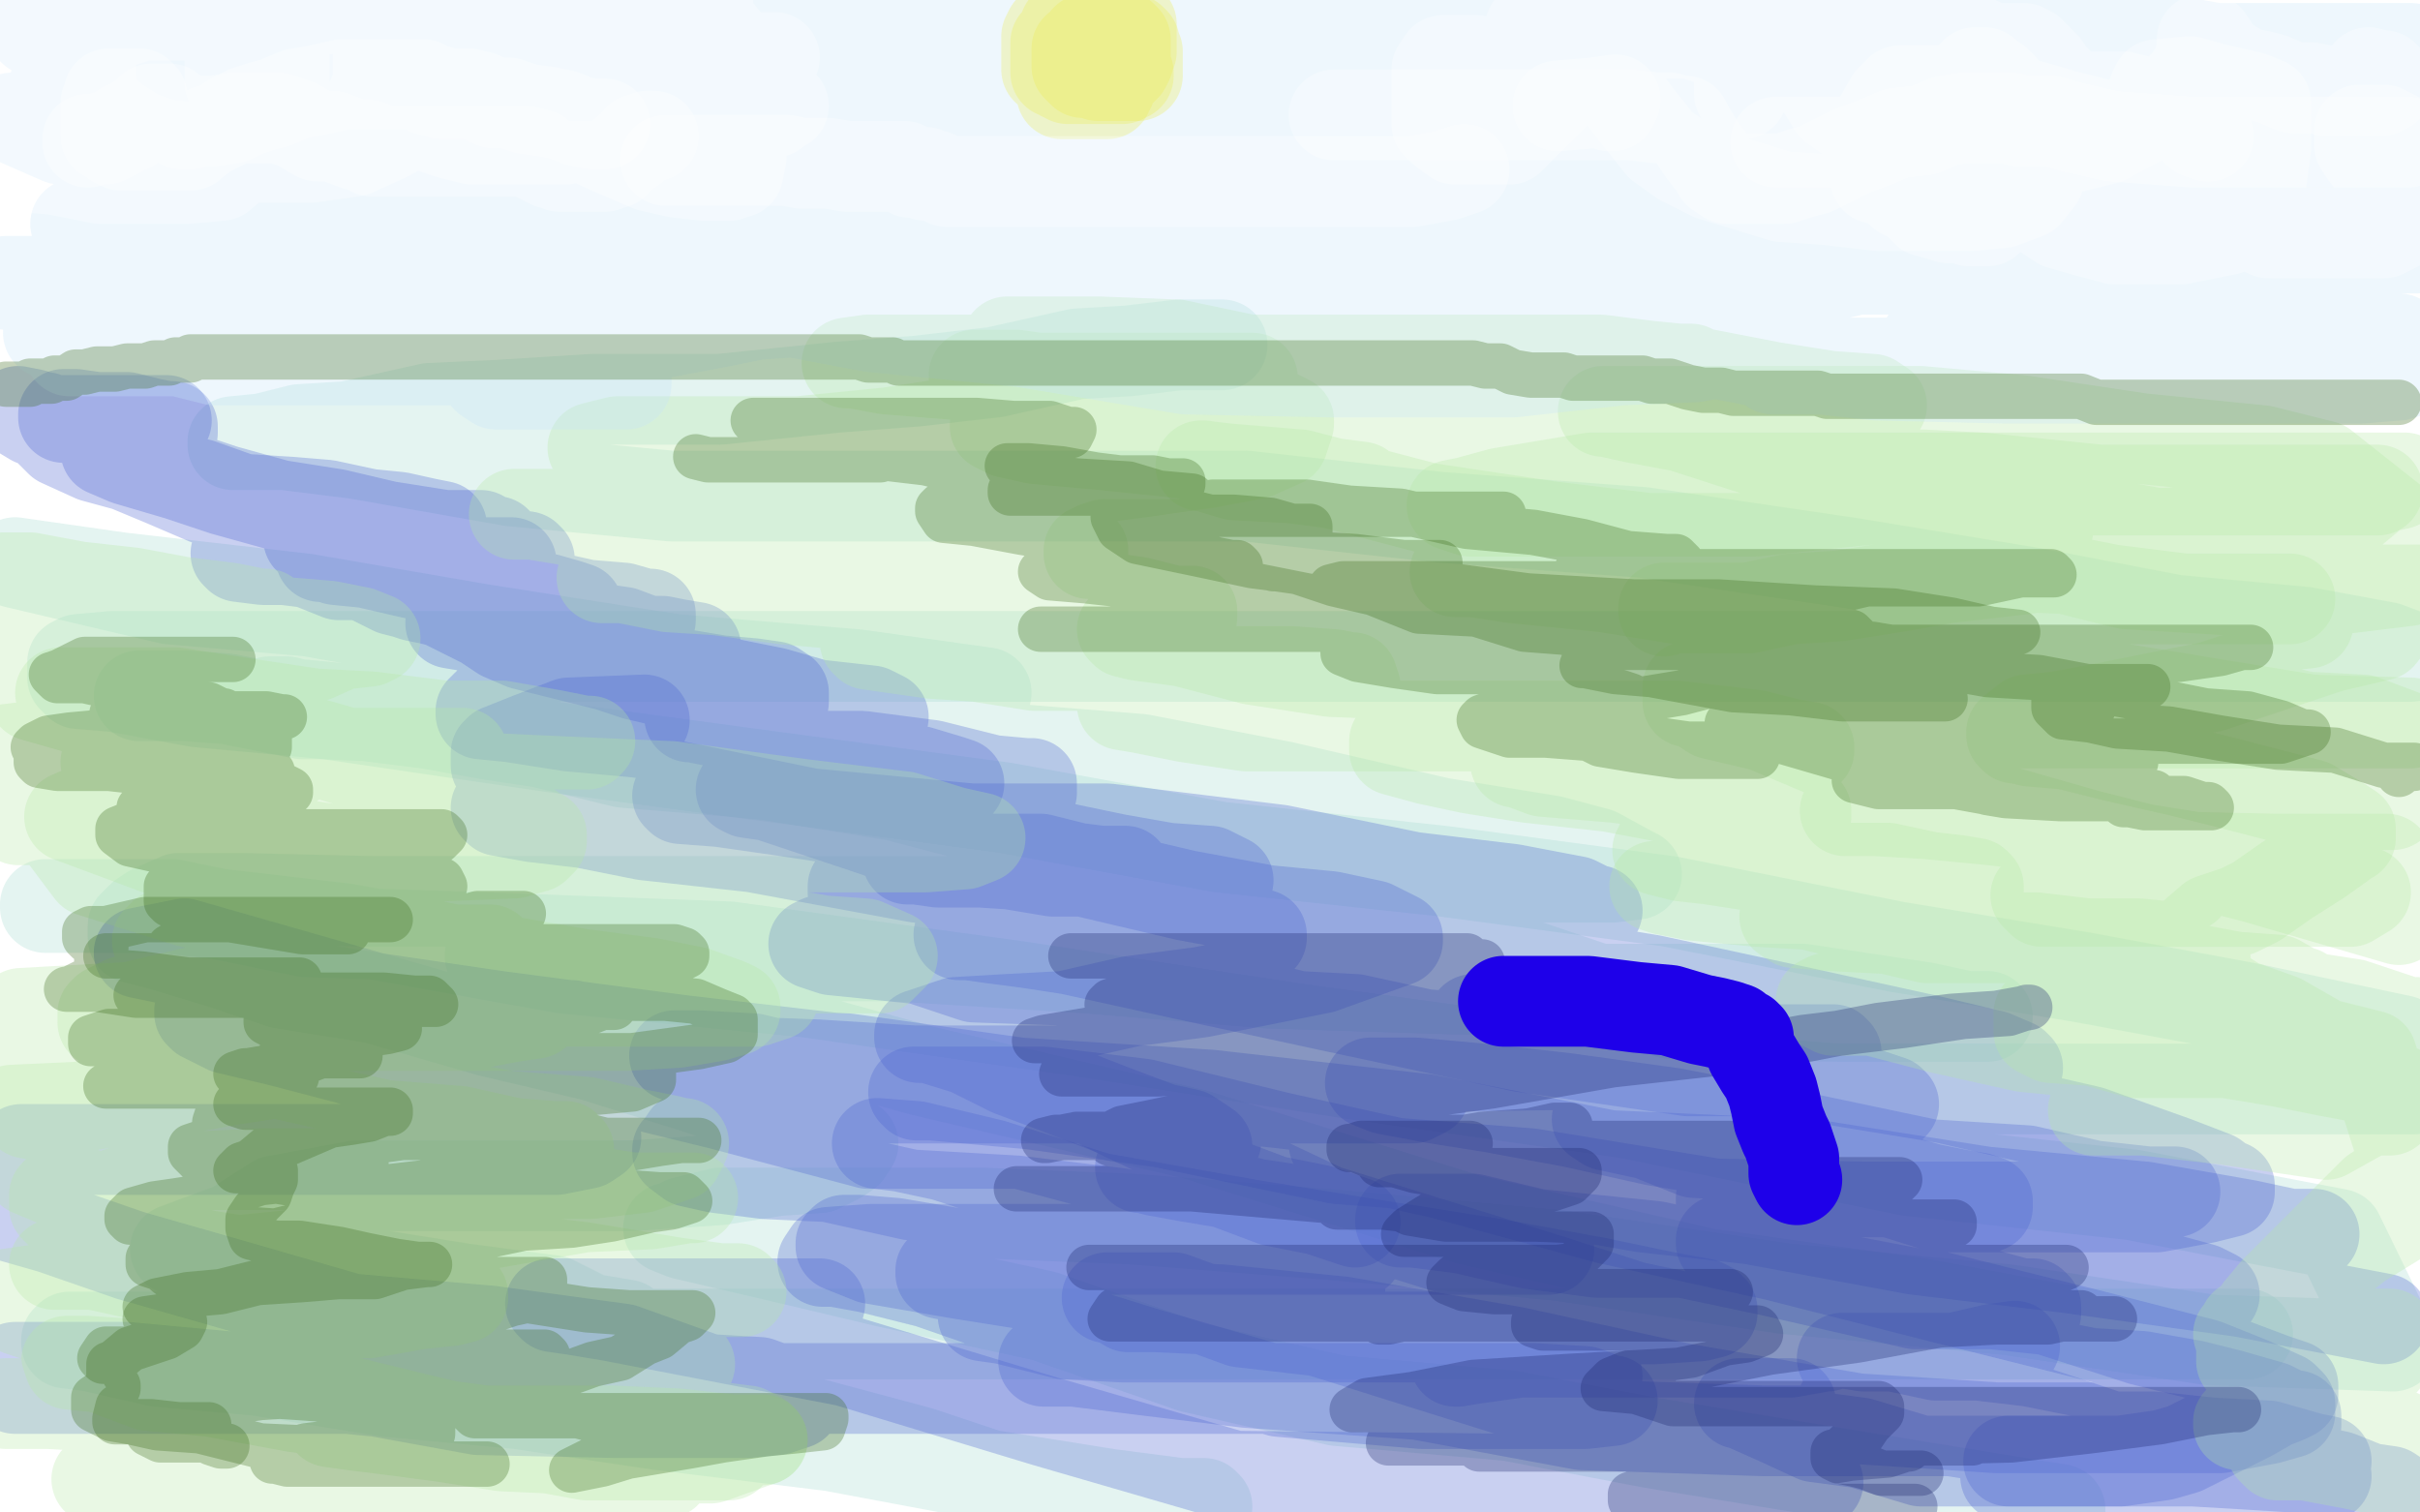 <?xml version="1.0" standalone="no"?>
<!DOCTYPE svg PUBLIC "-//W3C//DTD SVG 1.1//EN"
"http://www.w3.org/Graphics/SVG/1.1/DTD/svg11.dtd">

<svg width="800" height="500" version="1.1" xmlns="http://www.w3.org/2000/svg" xmlns:xlink="http://www.w3.org/1999/xlink" style="stroke-antialiasing: false"><desc>This SVG has been created on https://colorillo.com/</desc><rect x='0' y='0' width='800' height='500' style='fill: rgb(255,255,255); stroke-width:0' /><polyline points="555,321 538,321 538,321 521,321 521,321 505,321 505,321 485,317 485,317 468,316 468,316 454,310 454,310 438,306 438,306 424,300 424,300 413,295 413,295 407,291 407,291 403,288 403,288 399,283 399,283 399,281 399,281 398,263 398,245 398,224 405,196 418,167 442,132 478,103 525,79 564,68 603,64 638,64 663,64 681,64 697,68 706,73 709,76 711,80 711,89 711,104 711,123 701,148 674,202 627,259 566,323 493,377 418,417 328,445 236,458 149,458 56,457 8,115 96,71 204,28 778,274 669,257 539,234 422,202 324,160 240,122 175,91 131,66 115,51 112,45 112,40 131,27 200,9 706,352 580,336 464,316 364,289 283,253 226,229 185,206 164,190 154,179 153,167 150,153 159,129 190,108 260,83 352,69 450,64 570,64 688,64 789,398 671,412 550,412 439,412 345,408 263,394 195,379 137,370 109,360 98,353 95,351 98,350 125,343 188,343 275,341 382,341 499,341 627,341 741,341 788,315 768,306 768,305 768,316 760,327 743,328 719,328 671,328 608,328 522,328 421,321 295,307 174,304 56,304 12,309 127,324 267,347 403,364 546,382 676,396 792,419 747,440 624,420 487,394 353,368 241,351 149,338 76,335 34,335 21,335 15,335 18,335 43,335 102,335 168,335 242,344 336,350 562,397 596,405 610,413 610,415 603,420 573,425 504,425 424,427 335,410 147,404 64,404 31,446 92,456 170,472 279,486 523,499 179,411 90,392 47,388 427,420 332,404 257,393 212,393 195,393 191,393 187,394 197,400 219,403 276,410 336,417 415,430 496,443 574,454 642,464 692,468 723,476 733,480 736,481 728,482 704,482 656,482 595,476 520,458 427,439 331,417 252,396 191,383 160,376 148,376 146,376 149,377 161,380 189,380 221,380 280,380 340,385 403,392 461,399 504,404 523,407 532,407 534,407 533,407 525,405 501,404 463,393 411,379 352,364 304,353 267,345 251,343 246,343 245,343 245,344 249,347 272,354 303,361 344,372 387,377 428,385 464,389 498,395 510,397 517,397 519,397 512,396 489,391 445,380 413,370 347,350 275,332 209,314 158,302 107,295 79,295 66,296 60,298 57,300 56,302 57,306 69,309 86,312 114,318 155,329 210,341 255,352 301,368 335,379 351,382 360,387 363,388 364,389 360,390 346,390 323,390 295,390 256,387 206,385 181,386 154,391 125,401 113,403 101,409 95,414 94,415 94,416 94,421 102,424 117,425 141,428 174,430 176,430 190,430 209,427 223,426 234,422 241,419 242,418 240,417 226,411 189,403 150,390 115,380 90,378 67,375 55,375 43,377 35,379 33,380 41,380 59,383 83,386 126,393 167,399 209,401 241,403 271,407 290,408 297,409 299,409 292,409 280,405 264,401 247,395 234,389 226,389 221,387 220,387 219,387 226,387 243,387 268,391 291,394 313,396 328,396 340,396 343,396 336,396 315,394 285,390 230,378 178,359 126,347 88,337 64,330 53,330 49,330 52,330 68,331 92,336 132,340 186,350 239,354 300,364 358,374 409,385 450,394 466,398 475,401 476,401 476,402 474,402 459,402 433,402 377,398 315,381 235,360 156,339 70,314 68,251 172,251 307,251 455,248 614,250 759,250 677,318 537,298 400,263 282,231 169,200 88,171 25,145 7,94 74,92 150,92 236,92 344,93 459,108 579,125 701,142 798,166 759,371 646,348 529,314 408,279 293,239 202,198 121,166 66,133 41,114 31,103 29,92 29,77 44,57 77,31 137,6 783,111 666,111 538,110 397,86 281,61 164,38 70,2 758,137 645,121 522,96 423,79 329,40 245,8 786,9 765,43 731,80 672,115 596,142 507,155 410,161 299,161 174,153 68,136 0,64 83,64 187,65 302,77 427,77 551,82 645,85 730,98 792,116 739,194 673,196 579,196 488,189 373,178 267,158 169,150 69,125 19,116 90,129 169,150 261,164 351,188 440,204 505,222 552,241 581,255 589,264 593,273 592,281 577,292 545,302 485,307 413,307 333,307 238,292 141,264 51,240 61,167 147,164 265,164 369,164 481,183 590,197 682,213 744,230 778,247 787,254 788,258 782,269 767,274 729,282 666,287 593,287 499,280 413,264 311,247 221,220 128,198 50,182 37,124 91,115 168,112 251,112 331,114 404,116 465,126 513,137 557,149 572,157 580,164 580,169 578,178 559,191 520,204 466,211 396,218 322,226 235,226 149,226 59,226 14,157 84,157 167,157 257,157 349,173 444,186 515,196 577,214 620,232 637,241 646,251 648,259 646,273 633,283 599,298 537,318 462,328 364,337 260,332 148,315 38,290 33,170 125,156 230,145 335,134 459,131 577,131 684,131 777,131 785,220 697,233 599,239 488,244 374,244 267,244 173,240 96,232 31,222 15,174 78,156 156,143 244,133 349,124 460,119 556,119 651,126 732,136 771,259 691,280 600,293 488,305 370,307 263,307 162,303 77,290 8,272 28,174 105,166 200,155 317,152 431,152 533,159 651,168 733,181 799,204 749,329 684,346 605,359 511,367 423,361 338,342 175,291 125,267 78,243 52,224 38,214 31,203 31,194 31,187 37,179 65,169 120,157 191,147 276,133 361,120 442,107 519,83 571,64 584,60 591,70 595,84 596,98 593,113 579,128 548,149 505,167 443,185 373,205 299,216 219,221 146,221 82,217 42,211 19,207 12,206 11,206 14,206 26,206 67,208 133,210 210,213 308,224 410,237 515,251 600,262 688,275 753,288 795,301 796,325 763,334 699,339 616,339 523,339 417,323 311,301 229,282 168,275 121,266 98,262 89,262 88,262 89,262 112,262 150,262 221,268 288,276 363,286 437,296 515,306 569,313 609,322 625,324 632,326 633,327 632,327 614,329 582,329 530,329 470,323 403,318 247,303 234,303 224,303 288,303 395,316 442,320 520,327 538,329 546,329 554,327 551,322 487,282 430,257 377,236 320,211 273,190 237,175 223,169 216,168 215,168 216,168 229,172 252,179 281,192 314,207 350,222 376,233 392,240 401,247 406,249 406,251 400,254 387,255 363,255 325,255 272,252 214,240 150,235 101,218 50,207 20,203 8,199 5,197 8,197 24,197 50,197 98,197 140,197 196,197 255,197 315,201 374,203 423,203 459,207 476,211 480,212 482,212 483,213 480,216 463,216 432,216 384,216 331,216 286,215 257,213 243,213 233,213 229,213 228,213 229,213 240,213 255,216 284,220 315,225 358,232 385,235 404,238 416,240 422,240 421,240 413,238 389,235 354,225 298,208 243,191 179,166 116,140 52,112 37,63 56,63 76,69 118,80 146,90 159,95 164,97 165,99 165,100 165,103 158,107 139,110 104,110 44,112 13,27 71,20 123,20 176,15 219,18 269,23 306,29 328,31 342,36 346,38 347,39 347,40 345,42 334,46 317,48 294,48 266,48 238,48 235,48 225,48 205,44 191,43 181,42 175,39 174,38 181,37 194,37 215,37 243,37 244,37 263,40 278,43 289,47 293,48 294,49 293,52 284,56 267,61 242,64 201,64 141,62 92,64 25,60 15,31 85,36 161,51 235,62 300,74 354,84 387,87 399,92 407,94 407,95 407,97 397,98 375,102 337,102 277,98 268,97 230,87 166,75 104,62 53,51 23,45 7,42 3,42 1,41 13,41 47,43 83,45 134,54 189,54 245,57 302,64 345,68 379,74 396,76 401,77 403,78 403,79 394,80 373,80 342,80 323,80 275,80 217,72 159,62 116,58 79,50 58,45 44,42 37,40 36,39 40,36 50,36 67,36 91,36 122,36 157,36 184,40 209,42 220,43 227,45 228,45 221,45 205,45 185,45 152,44 108,35 57,26 19,15 122,1 134,4 140,5 140,6 140,7 134,8 117,8 96,8 65,8 23,8 47,0 81,5 99,7 113,10 122,11 124,12 125,13 124,13 115,13 100,13 79,13 54,13 23,13 15,17 39,22 56,23 70,25 79,28 82,29 83,31 83,32 82,34 78,34 56,34 40,34 22,34 5,4 22,4 38,8 52,13 58,15 61,18 62,20 62,22 62,27 57,30 49,34 41,35 24,35 8,35 41,1 45,3 46,4 46,5 46,9 46,13 44,16 32,20 18,23 4,23 17,14 41,14 69,14 103,14 156,14 205,18 263,27 309,32 348,42 362,48 373,53 375,55 375,59 366,63 353,65 332,65 307,65 276,65 222,56 177,45 148,36 126,27 111,23 105,20 102,20 102,19 102,17 107,9 118,8 133,5 153,0 171,0 321,3 335,6 341,8 343,9 343,10 337,11 325,13 308,15 293,15 272,15 248,15 223,15 198,15 180,15 171,15 164,15 162,15 173,15 190,15 210,15 231,15 256,15 277,15 298,15 315,18 324,20 331,21 333,21 321,23 309,24 285,24 261,24 244,24 239,24 236,26 235,27 234,27 236,28 247,31 262,32 288,34 326,34 368,34 385,37 419,37 459,41 488,44 509,49 524,51 530,54 528,54 518,54 499,54 476,54 437,53 397,49 360,41 342,36 324,35 315,34 311,33 313,33 323,33 348,36 363,36 390,40 428,40 475,46 517,49 558,57 601,62 628,67 640,68 644,69 637,70 618,70 597,70 569,70 545,70 521,66 499,65 485,63 480,62 479,62 488,60 511,60 539,60 586,63 626,70 672,74 723,84 778,93 797,107 750,100 696,93 646,86 595,77 559,73 525,65 512,59 501,56 497,54 498,51 505,51 546,51 575,54 616,60 663,67 707,76 749,78 790,87 780,106 723,103 672,93 617,79 558,64 510,50 468,40 437,30 423,24 412,19 409,18 408,18 410,18 423,19 444,21 485,29 532,34 569,40 612,44 649,50 689,57 713,64 742,73 760,79 767,82 772,84 769,86 757,86 742,86 719,86 677,86 633,81 590,74 536,67 493,63 459,55 430,45 411,37 400,33 395,31 393,30 395,30 416,27 454,39 505,49 559,56 609,62 660,72 706,74 756,78 794,87 794,93 763,93 716,87 672,78 617,66 572,55 534,44 507,39 495,35 489,34 488,33 497,33 512,33 535,33 560,33 599,34 632,40 672,44 709,50 735,54 765,59 792,65 797,76 777,72 760,68 738,61 716,55 695,48 673,40 659,33 646,28 643,26 644,25 651,23 664,23 683,23 702,23 722,23 747,23 775,23 799,23 793,36 766,31 751,29 738,25 733,24 730,23 730,20 736,19 747,19 766,19 785,19 741,31 737,31 740,31 749,31 766,31 795,34 785,51 735,51 700,51 668,51 644,51 625,51 612,51 602,54 601,56 601,57 600,60 600,64 603,71 614,79 634,92 660,106 689,117 711,126 741,140 768,145 790,153 796,169 779,169 756,169 717,169 669,169 615,165 568,156 521,152 484,146 469,143 457,141 456,141 459,140 470,140 494,138 529,138 581,138 626,138 678,138 724,138 776,138 778,152 744,146 701,142 657,133 614,127 577,123 555,121 540,117 533,117 532,117 531,117 535,120 551,124 568,130 590,137 610,142 624,146 638,150 644,154 645,154 646,155 646,157 643,162 635,163 615,166 597,167 566,167 538,167 513,167 495,167 486,167 483,167 482,167 488,168 502,170 519,173 542,174" style="fill: none; stroke: #ffffff; stroke-width: 30; stroke-linejoin: round; stroke-linecap: round; stroke-antialiasing: false; stroke-antialias: 0; opacity: 1.0"/>
<polyline points="568,176 599,176 627,176 653,178 673,182 689,184 694,185 696,186 695,187 687,187 666,186 640,183 614,179 593,179 576,179 562,179 552,179 548,179 547,179 547,178 559,174 574,174 598,174 629,174 675,172 718,167 756,159 795,157 791,132 754,128 731,125 716,123 709,123 708,123 708,120 716,120 730,120 743,120 762,122 779,123 797,142 776,142 748,142 720,142 699,142 684,142 673,142 672,143 671,143 670,143 677,145 691,149 711,155 734,166 760,177 786,188 794,282 765,284 730,284 702,284 677,284 656,284 641,284 629,285 623,288 621,289 620,290 620,292 620,293 629,297 649,301 680,311 711,319 755,326 797,328 778,335 753,336 724,338 697,344 672,345 653,347 639,347 632,347 630,347 629,347 629,348 633,348 645,348 664,348 694,348 729,348 778,348 799,323 773,320 758,320 747,320 743,320 749,320 763,320 778,320 795,320 791,321 755,317 710,308 666,299 628,289 610,283 599,280 595,279 599,279 613,279 630,284 652,285 677,287 703,290 740,297 763,300 786,303 791,308 767,308 743,308 724,310 709,314 695,318 684,324 676,327 667,330 659,337 655,340 654,341 654,343 654,346 654,349 656,354 662,356 668,360 674,362 680,366 686,368 686,369 687,370 679,370 667,370 653,370 643,370 631,367 618,365 608,365 601,363 599,363 606,363 621,365 645,366 666,366 687,366 709,368 728,368 743,371 752,372 755,372 755,373 748,373 733,373 715,373 696,373 675,373 660,373 650,373 646,373 644,374 650,376 663,376 680,376 706,376 738,376 759,376 780,376 798,376 797,387 781,391 764,397 747,398 731,400 713,406 699,410 690,412 683,414 680,416 679,416 680,416 691,418 705,419 718,419 732,419 746,419 759,419 773,413 783,408 792,405 792,404 792,403 792,402 792,399 792,398 792,394 788,388 785,381 782,375 780,371 779,367 778,361 776,357 776,350 775,346 775,336 775,332 775,328 775,327 776,326 776,324 776,323 778,325 784,331 789,337 795,345 796,434 788,442 779,448 770,454 754,458 744,458 727,458 708,458 688,458 667,458 645,458 632,458 622,458 616,459 615,459 621,459 644,459 669,459 697,459 728,459 774,459 753,451 688,441 626,426 571,411 524,402 497,399 487,396 481,394 491,393 515,393 571,394 614,401 661,405 705,414 749,420 792,425 788,460 739,460 694,460 652,460 617,460 593,460 577,460 569,460 566,460 573,460 586,460 605,460 631,460 659,460 690,460 721,460 749,460 771,460 786,464 790,464 791,464 791,465 791,466 785,469 773,469 754,469 729,469 690,469 645,469 593,469 558,469 520,469 499,469 480,469 467,469 461,469 460,469 461,469 470,471 484,475 498,479 514,484 530,486 544,492 558,496 616,496 569,492 539,486 518,486 496,485 482,485 475,485 473,485 479,485 500,486 523,490 550,495 576,498 529,499 517,497 510,494 508,494 507,493 512,491 528,491 546,491 572,491 600,491 631,491 666,491 701,491 737,487 759,487 787,487 797,487 776,487 723,487 699,487 674,487 642,487 627,487 618,487 617,486 622,486 652,486 673,486 722,486 743,486 778,486 798,487 782,487 762,487 732,484 706,480 672,475 650,473 630,468 613,465 598,460 589,457 588,456 590,455 602,455 619,455 636,455 657,455 674,455 689,455 706,455 716,455 721,455 723,455 720,455 713,455 698,455 679,453 656,451 636,446 606,443 575,435 553,433 536,429 524,428 521,428 520,428 526,428 540,428 557,428 580,428 601,428 629,428 662,431 688,432 718,438 738,441 753,444 757,446 758,447 758,448 750,448 733,448 712,448 687,448 656,448 628,448 603,448 575,448 544,448 516,448 495,448 476,448 459,451 446,451 439,451 435,451 434,451 435,451 444,451 449,452 453,452 454,453 452,453 442,453 430,453 417,453 403,453 383,453 361,453 338,449 321,448 314,448 310,448 309,448 308,448 311,448 322,451 329,455 336,457 346,461 356,465 364,472 368,474 372,478 372,479 372,480 372,481 372,484 366,487 359,489 347,491 335,491 320,491 299,491 284,491 264,486 251,482 249,481 250,481 259,481 271,481 287,481 302,481 321,481 339,480 360,478 376,478 391,478 398,478 400,478 400,480 393,481 383,482 364,482 344,482 323,482 304,482 289,482 275,482 265,482 260,482 259,482 265,482 280,482 301,482 318,482 341,482 364,486 381,489 396,490 404,494 406,495 406,497 399,497 385,499 368,499 347,499 318,496 292,492 256,490 239,486 228,486 223,485 222,484 229,483 242,483 261,483 278,483 299,483 323,483 349,484 379,490 405,493 427,495 440,499 286,494 240,490 200,484 170,480 147,477 132,477 120,477 109,475 105,474 109,474 144,479 159,482 179,486 199,489 216,492 231,494 244,496 251,499 252,499 111,495 94,494 82,492 76,492 81,492 93,492 109,492 127,492 143,492 163,492 172,493 183,495 188,496 189,497 189,499 142,499 118,496 88,490 62,487 37,480 13,473 9,465 33,467 66,471 85,471 108,471 129,471 146,471 158,471 163,471 164,471 163,471 161,471 146,471 125,471 97,471 62,471 35,467 17,466 0,463 10,458 38,458 80,458 118,458 160,458 201,458 240,458 278,458 313,458 348,458 372,462 389,463 395,468 396,469 398,470 396,472 390,472 373,472 356,472 333,472 297,471 268,467 240,460 205,449 176,440 159,436 152,433 149,433 148,432 152,432 165,432 194,433 238,442 282,449 325,453 369,459 412,464 440,471 458,473 467,474 470,475 469,476 461,476 444,476 421,476 386,476 334,474 277,470 219,460 172,451 122,446 88,441 75,439 69,439 73,439 89,442 110,444 137,449 163,451 186,454 203,457 218,460 226,464 227,464 218,464 201,464 181,464 146,464 96,463 49,457 2,447 2,433 33,433 82,433 123,433 165,433 202,436 224,438 237,438 241,438 242,438 241,438 235,438 219,438 199,438 174,438 120,432 83,423 33,416 24,388 52,388 76,388 92,388 102,388 106,388 98,388 83,388 64,388 37,384 10,377 10,370 35,371 60,371 84,371 111,375 128,378 138,379 144,380 141,380 130,380 115,380 89,380 56,377 6,370 19,353 45,355 78,359 95,362 107,362 111,362 108,362 99,362 80,362 54,362 17,355 29,331 46,333 58,337 64,338 63,338 52,338 35,338 9,337 3,311 9,312 12,312 9,312 17,277 30,282 41,286 50,292 57,295 60,298 61,300 61,301 61,302 61,305 57,306 48,306 33,306 10,306 9,273 34,273 53,273 68,273 77,273 79,273 78,273 70,270 62,266 53,259 38,249 29,240 19,232 8,222 3,217 0,201 1,201 4,201 5,201 7,201 8,201 9,201 10,201 11,202 11,204 12,209 12,213 10,218 4,223 6,230 25,230 43,230 64,229 81,226 94,219 101,217 104,215 106,215 102,214 90,213 77,210 62,208 47,207 25,206 8,206 1,208 20,218 39,226 48,231 55,237 58,243 59,247 60,253 60,260 56,270 46,280 32,289 14,296 9,324 24,324 36,325 43,327 44,327 45,327 38,327 22,327 2,327 9,364 18,367 22,368 23,368 24,369 22,372 14,372 1,392 7,393 14,396 9,396 8,398 24,398 40,401 57,403 68,404 71,404 72,405 71,405 64,405 52,405 37,405 20,405 6,405 2,417 15,418 28,421 36,422 45,422 49,423 50,423 50,424 42,424 32,424 22,424 11,424 1,433 15,434 30,436 39,438 49,440 55,442 58,443 58,444 57,447 49,448 37,449 25,451 11,455 5,483 19,486 31,490 40,492 49,494 53,496 52,497 44,497 32,497 19,497 5,497 11,497 28,497 47,497 64,497 76,497 88,497 89,497 91,497 83,497 67,497 50,497 32,497 17,497 1,497 756,488 707,488 655,488 600,488 540,485 481,485 419,485 364,485 322,485 290,485 272,485 256,485 241,485 236,485 234,485 238,485 254,483 285,483 327,483 368,483 410,483 457,476 504,469 562,460 601,461 636,461 670,461 684,462 693,465 694,465 694,467 681,468 660,468 622,468 563,468 500,468 431,468 361,467 287,456 209,446 148,436 106,434 87,434 82,434 80,434 79,434 83,432 96,428 122,424 159,418 212,414 273,404 331,394 394,389 465,379 526,370 587,360 647,357 695,357 744,357 786,357 770,364 704,364 621,364 535,364 439,351 328,343 215,323 110,307 11,293 10,237 71,223 139,213 217,199 299,189 390,176 478,168 570,154 651,141 728,136 794,136 765,124 674,116 575,102 456,88 341,77 215,65 100,48 40,23 121,10" style="fill: none; stroke: #ffffff; stroke-width: 30; stroke-linejoin: round; stroke-linecap: round; stroke-antialiasing: false; stroke-antialias: 0; opacity: 1.0"/>
<polyline points="404,114 390,114 390,114 373,116 373,116 356,117 356,117 329,123 329,123 303,126 303,126 277,128 277,128 238,132 238,132 196,132 196,132 164,134 164,134 142,135 142,135 115,141 115,141 99,142 99,142 87,145 77,146 77,147 79,147 94,147 118,150 169,159 222,164 281,164 340,164 412,164 476,171 543,176 611,186 672,196 719,205 762,209 789,214 797,217 783,217 763,217 731,217 683,217 624,217 558,217 482,217 412,217 340,217 267,217 194,217 135,217 87,217 52,217 37,217 26,218 24,219 24,221 24,222 24,224 26,226 38,227 65,232 108,236 183,247 257,257 332,267 403,280 477,288 552,298 627,313 688,323 742,333 794,344 798,360 756,360 683,360 607,360 523,353 428,340 336,326 241,313 161,310 101,308 57,299 29,299 19,299 16,299 15,299 15,300 16,300 20,300 54,300 114,307 186,320 267,328 358,341 447,355 538,368 631,387 705,395 773,408 791,445 731,443 664,433 590,426 515,415 438,408 374,403 325,401 283,401 252,401 238,401 226,404 223,406 221,406 226,408 256,415 294,424 345,435 394,452 442,463 499,468 546,477 601,486 644,493 681,499" style="fill: none; stroke: #a6d8d0; stroke-width: 30; stroke-linejoin: round; stroke-linecap: round; stroke-antialiasing: false; stroke-antialias: 0; opacity: 0.3"/>
<polyline points="326,229 283,223 283,223 223,218 223,218 159,208 159,208 101,198 101,198 40,191 5,186 56,198 102,202 153,211 207,216 250,223 291,231 310,239 321,242 325,243 325,245 316,249 301,249 280,249 249,249 203,249 163,243 129,237 107,236 95,232 90,232 89,232 90,232 100,233 121,235 161,241 206,252 253,256 296,263 338,274 375,282 393,288 404,292 406,293 407,294 403,297 386,298 362,298 331,298 282,298 230,298 171,298 123,298 80,297 59,297 50,301 47,303 44,306 44,307 44,310 52,312 72,318 93,325 124,330 162,341 196,349 228,359 256,368 270,373 278,376 282,378 280,381 277,383 271,386 257,387 238,390 209,392 177,392 142,392 118,392 91,397 77,406 66,410 58,413 60,414 77,419 93,418 110,420 128,422 153,426 183,430 195,436 207,438 207,441 202,442 190,445 173,445 152,445 124,445 88,444 63,442 46,442 32,442 27,442 23,442 22,443 22,444 30,445 52,450 85,453 128,460 171,464 218,471 275,478 323,487 367,494 390,497 398,497 399,498 398,499 389,499 370,498 343,493 304,480 263,469 230,454 206,447 191,442 186,441 185,441 187,441 205,441 233,441 279,441 344,441 403,441 466,441 539,441 608,441 667,441 715,441 734,441 743,441 742,441 724,441 689,441 635,431 564,421 485,403 395,375 305,354 240,336 191,322 168,317 162,316 171,316 194,316 240,316 295,316 359,320 419,325 481,327 537,327 596,327 636,333 650,336 657,336 649,336 634,336 608,336 552,335 493,315 421,297 345,276 279,258 228,247 196,237 185,234 184,234 194,234 211,234 236,234 279,237 327,247 377,251 424,260 476,272 513,278 528,282 539,288 541,289 533,290 516,290 490,290 440,286 386,277 321,264 256,252 203,247 156,241 116,236 100,236 75,231 61,230 46,230" style="fill: none; stroke: #a6d8d0; stroke-width: 30; stroke-linejoin: round; stroke-linecap: round; stroke-antialiasing: false; stroke-antialias: 0; opacity: 0.3"/>
<polyline points="213,238 188,239 188,239 175,244 175,244 170,246 170,246 165,248 165,248 165,249 165,249 164,249 164,249 164,250 164,250 164,253 164,253 175,254 175,254 195,258 195,258 224,260 224,260 268,269 321,274 366,274 423,281 467,290 500,294 521,298 527,301 528,301 520,304 506,304 483,304 443,301 396,294 347,289 292,280 246,276 199,269 177,267 165,267 164,267 165,268 176,270 193,272 213,276 249,280 303,290 364,297 424,304 485,314 546,324 597,335 638,344 659,349 666,352 667,353 666,354 655,354 634,354 606,354 558,354 503,346 442,333 391,322 350,313 327,310 320,309 317,309 322,309 342,312 368,316 408,322 473,334 528,346 588,354 643,363 691,374 719,384 732,389 736,392 737,392 737,394 729,396 713,399 692,399 664,399 616,399 567,398 506,388 442,383 384,371 341,365 319,363 308,362 303,362 302,361 307,361 324,361 345,361 378,365 423,376 477,388 532,403 587,415 642,429 690,441 729,451 744,457 755,462 757,464 757,467 750,469 734,472 709,472 660,472 614,469 556,459 501,447 444,437 404,433 382,432 373,432 368,429 366,429 368,429 388,429 410,437 436,440 471,451 503,461 547,472 573,481 601,490 408,488 346,470 280,450 202,435 190,433 183,432 182,431 184,431 202,431 226,431 239,431 271,431" style="fill: none; stroke: #4b62ce; stroke-width: 30; stroke-linejoin: round; stroke-linecap: round; stroke-antialiasing: false; stroke-antialias: 0; opacity: 0.3"/>
<polyline points="124,330 61,312 46,315 104,327 165,336 226,344 286,351 337,360 375,371 391,375 400,376 402,377 399,378 387,378 363,378 332,378 287,378 238,365 193,354 146,345 105,336 82,333 70,333 67,333 66,334 66,335 67,336 75,340 92,344 115,350 136,357 157,364 174,368 190,374 196,375 197,376 194,378 184,380 168,380 145,380 110,380 82,380 54,380 32,380 14,380 7,380 3,402 17,406 43,415 78,425 116,436 162,440 206,446 234,456 251,457 262,461 263,462 263,464 257,466 247,467 230,467 204,467 158,466 125,460 85,456 42,452 17,452 5,452 5,459 24,459 60,459 101,459 154,459 212,459 275,459 344,459 410,459 465,459 507,459 524,460 532,463 533,463 524,464 501,464 470,464 423,460 378,447 333,433 307,424 287,419 276,417 272,417 274,414 288,413 309,413 333,413 368,413 413,413 445,413 480,413 497,413 509,413 512,413 507,413 485,410 455,404 415,398 356,383 304,369 246,354 204,343 189,339 184,339 183,339 187,341 199,342 218,345 244,348 280,350 337,358 400,362 471,370 532,382 599,385 656,394 709,399 743,405 757,408 765,408 761,408 735,408 697,408 637,401 586,395 532,385 488,379 460,377 448,377 442,377 441,377 441,378 445,383 461,388 480,391 509,393 543,399 579,403 633,413 683,419 741,427 788,436" style="fill: none; stroke: #4b62ce; stroke-width: 30; stroke-linejoin: round; stroke-linecap: round; stroke-antialiasing: false; stroke-antialias: 0; opacity: 0.3"/>
<polyline points="569,397 569,396 569,396 570,394 570,394 588,394 588,394 602,394 602,394 622,394 622,394 644,394 644,394 668,394 668,394 689,394 689,394 706,394 706,394 716,394 716,394 719,394 717,394 710,394 692,392 670,387 638,385 600,377 553,368 517,363 490,360 468,358 458,358 454,358 453,358 458,360 474,363 493,366 520,371 547,377 577,382 612,390 657,404 695,415 717,423 728,426 732,428 730,431 725,431 708,431 691,431 668,431 633,431 585,420 547,412 508,408 487,403 472,403 467,403 464,403 463,403 463,404 467,404 483,406 505,411 528,414 556,414 593,420 640,429 677,433 708,443 736,450 752,456 758,458 758,459 758,461 756,462 751,464 744,468 738,471 730,475 722,479 715,481 701,483 689,483 671,483 654,483 635,483 615,477 600,475 587,469 578,465 576,464 575,464 579,464 583,464 588,464 592,464" style="fill: none; stroke: #4b62ce; stroke-width: 30; stroke-linejoin: round; stroke-linecap: round; stroke-antialiasing: false; stroke-antialias: 0; opacity: 0.3"/>
<polyline points="440,442 434,442 434,442 432,441 432,441 431,441 431,441 430,441 430,441 430,440 430,440 430,437 430,437 432,433 432,433 437,431 437,431 444,430 444,430 466,425 466,425 478,425 491,425 507,425 519,425 527,425 532,425 524,424 508,423 489,418 470,417 448,412 415,408 381,402 343,392 312,382 298,379 290,378 303,379 328,385 363,396 414,405 451,411 495,418 528,424 552,429 563,431 565,432 566,433 566,434 562,435 547,436 528,436 503,436 464,435 423,429 380,422 337,418 296,411 284,410 279,410 278,411 278,412 288,416 317,421 361,428 401,432 444,438 487,443 505,447 522,453 525,454 527,455 528,455 519,458 501,458 477,458 446,458 414,457 388,453 365,450 351,450 346,450 345,450 355,450 379,453 412,457 469,461 523,471 583,473 645,473 709,483 769,488 721,497 693,490 677,488 667,488 663,488 666,488 681,488 697,490 716,493 730,493 743,493 750,493 754,493 753,493 744,493 729,493 704,487 675,478 644,470 623,464 611,464 610,464 609,464 610,464 619,467 633,469 648,471 665,472 684,475 712,475 731,477 750,478 764,482 769,483 762,483 741,483 724,480 707,478 686,471 665,464 644,457 627,455 616,451 610,449 609,449 612,449 628,449 638,449 646,449 659,446 666,445" style="fill: none; stroke: #4b62ce; stroke-width: 30; stroke-linejoin: round; stroke-linecap: round; stroke-antialiasing: false; stroke-antialias: 0; opacity: 0.3"/>
<polyline points="448,404 436,400 436,400 421,397 421,397 405,391 405,391 393,389 393,389 382,387 382,387 378,386 378,386 377,386 378,386 386,385 390,384 396,382 398,381 399,380 399,379 393,375 384,373 368,367 350,360 334,354 320,347 307,343 304,343 304,342 307,341 316,338 333,337 352,336 374,331 397,328 437,320 462,311 462,310 454,306 440,303 419,301 392,296 358,288 339,286 324,285 310,285 303,284 300,284 303,284 310,284 330,284 344,284 356,287 364,288 371,288 372,288 370,288 361,288 348,288 330,285 313,284 290,275 272,269 254,263 247,262 245,261 246,261 250,260 258,260 272,260 286,260 297,260 308,260 312,260 315,260 316,259 317,259 314,258 304,255 288,254 273,248 260,245 245,240 234,238 229,237 228,237 230,237 240,237 252,237 265,237 274,237 284,237 291,237 292,237 288,235 279,234 270,233 256,229 241,226 225,222 211,217 204,215 201,214 204,214 212,214 220,214 226,214 229,214 230,214 224,213 219,212 214,212 206,209 199,208 192,207 175,203 169,202 168,201 170,201 175,201 177,201 182,201 188,201 190,201 191,201 188,200 181,198 176,198 168,195 163,194 149,190 143,189 142,188 141,186 144,186 149,186 156,186 161,186 165,186 169,186 168,186 163,186 156,186 144,184 132,182 122,182 111,178 104,176 99,174 100,174 109,174 118,174 128,174 135,174 140,174 146,174 141,173 132,171 122,170 108,167 96,166 80,165 66,160 54,158 47,156 41,153 41,152 41,151 42,149 45,148 46,146 48,146 50,145 48,144 44,144 40,143 35,143 28,141 22,140 19,140 18,139 23,139 30,139 39,139 45,139 52,139 54,139 55,139 54,139 51,139 48,139 43,139 39,139 34,139 29,139 11,139 6,136 11,137 13,138 15,138 15,139 15,140 15,141 20,146 31,151 42,154 54,159 68,165 82,168 98,173 112,179 119,180 123,181 118,183 111,183 100,183 92,183 83,183 80,183 79,183 78,183 79,184 87,185 94,185 102,186 112,190 120,190 126,193 130,195 134,196 137,197 142,198 146,199 152,202 160,206 166,210 173,213 201,220 210,223 227,227 242,230 255,236 262,237 264,237 262,237 258,237 253,237 247,237 240,237" style="fill: none; stroke: #4b62ce; stroke-width: 30; stroke-linejoin: round; stroke-linecap: round; stroke-antialiasing: false; stroke-antialias: 0; opacity: 0.3"/>
<polyline points="21,138 21,137 21,137 25,137 25,137 32,138 32,138 37,138 37,138 42,138 42,138 50,140 50,140 55,141 55,141 56,141 57,141 57,143 54,144 45,144 42,144 37,144 36,145 35,146 35,149 42,152 59,157 74,162 92,167 111,170 128,174 147,177 159,177 162,179 164,179 160,179 151,179 141,179 129,179 117,179 108,178 103,178 102,178 104,178 109,178 116,178 137,179 149,180 156,182 167,183 174,184 175,185 174,186 167,186 156,186 144,186 132,186 121,186 111,185 108,184 107,184 106,184 110,184 121,186 134,189 143,191 157,193 176,196 194,200 206,201 213,203 215,203 215,205 205,205 195,205 182,205 170,205 159,205 154,205 150,205 149,206 155,207 167,212 183,216 197,218 210,221 226,223 238,225 249,226 256,227 259,229 259,232 250,232 238,232 223,232 208,232 187,232 174,232 161,233 159,235 159,236 169,237 188,240 210,242 233,245 257,250 285,250 308,253 328,258 339,259 341,259 341,262 333,262 318,262 301,262 282,262 262,262 246,262 233,262 227,262 225,262 224,263 225,264 238,265 259,268 279,271 298,272 320,277 345,279 369,284 386,287 400,288 406,291 403,292 392,292 377,292 356,292 335,292 317,292 301,292 291,292 284,293 282,293 282,294 282,295 293,295 307,298 324,299 343,302 357,303 375,303 392,305 406,306 415,309 417,309 417,310 410,310 395,310 377,310 358,310 339,310 316,310 295,310 280,310 271,311 269,312 275,314 285,315 304,317 322,323 351,324 378,330 411,334 438,339 460,341 474,346 481,349 482,349 478,351 468,354 449,354 426,354 394,354 348,358 310,358 270,355 249,350 231,349 225,349 223,349 230,349 243,351 270,352 302,354 344,354 382,354 413,354 438,354 458,359 467,360 470,360 471,361 467,363 452,363 429,363 397,363 352,363 310,363 272,363 249,366 235,372 227,376 225,379 224,380 224,381 228,384 237,386 253,388 274,389 301,395 336,397 369,401 406,407 426,410 442,413 449,414 448,414 435,414 418,414 399,414 382,414 364,414 347,414 333,415 320,419 314,419 313,420 311,420 311,421 316,422 345,425 361,427 381,427 398,427 419,427 433,427 439,427 442,428 443,428 441,431 430,431 416,431 395,431 377,431 358,431 344,431 333,431 328,434 325,435 332,436 352,441 371,442 391,442 437,442 475,442 513,442 548,442 573,442 591,444 602,445 604,445 603,445 592,447 575,447 552,447 531,447 512,447 497,447 488,449 482,450 481,450 524,444 540,444 570,444 584,444 594,444 598,444 599,444 591,441 578,440 540,432 512,423 438,400 372,369 358,362 352,358 355,353 384,353 407,353 435,353 513,352 530,352 542,352 548,352 549,352 547,352 537,350 521,349 497,344 471,342 448,337 429,336 417,333 411,333 410,333 415,334 433,339 454,340 481,346 509,346 537,346 561,346 587,347 601,347 606,347 607,348 599,348 584,348 566,348 543,343 525,341 506,340 494,337 488,337 487,337 488,339 497,342 511,345 527,348 542,349 561,351 578,355 595,356 610,359 619,362 625,364 626,365 624,367 612,367 600,369 585,369 570,369 553,369 539,369 531,369 529,370 528,370 531,372 545,375 560,381 577,382 593,386 608,388 624,389 638,393 648,395 654,396 657,397 657,399 652,401 642,404 628,404 613,404 598,404 584,404 573,408 571,409 570,410 569,410 569,411 574,414 588,418 602,420 614,421 628,425 643,426 657,428 668,431 670,431 672,431 673,432 673,434 668,435 656,436 645,436 633,436 620,436 611,437 605,439 602,440 602,441 604,443 616,445 626,445 640,448 654,448 671,450 691,454 708,455 725,458 737,461 751,465 757,468 759,468 759,469 759,470 759,471 757,477 750,477 740,478 726,480 709,483 693,483 678,483 668,483 665,483 664,483 668,483 680,483 693,483 708,483 725,483 742,484 758,485 773,488 783,492 790,493 793,495 793,496 793,498" style="fill: none; stroke: #4b62ce; stroke-width: 30; stroke-linejoin: round; stroke-linecap: round; stroke-antialiasing: false; stroke-antialias: 0; opacity: 0.3"/>
<polyline points="566,174 569,175 569,175 569,176 569,176 567,179 567,179 553,179 553,179 538,181 538,181 517,181 517,181 493,181 493,181 468,181 468,181 444,181 444,181 424,179 424,179 410,176 410,176 403,176 401,175 414,175 437,175 479,175 514,175 562,175 597,175 632,175 653,175 668,175 675,175 677,175 676,175 670,173 643,171 614,167 560,160 509,151 456,147 405,137 358,128 318,124 293,122 282,120 280,120 287,119 300,119 324,119 355,119 397,119 435,119 466,119 494,119 529,119 545,121 555,122 558,122 559,122 554,123 541,123 520,123 489,123 454,123 411,122 382,118 359,115 344,113 333,113 344,113 363,113 389,114 427,122 475,122 517,122 555,122 586,128 605,131 619,132 622,134 616,135 598,137 572,137 533,137 481,137 433,137 391,137 360,137 344,137 332,138 329,140 329,141 333,143 342,145 364,147 393,150 427,156 460,160 488,160 512,165 534,167 548,173 552,174 549,175 540,179 518,180 497,180 466,180 431,180 399,180 378,180 365,180 362,181 360,182 360,183 364,183 378,183 399,185 418,186 447,190 477,193 507,199 522,200 540,203 548,206 551,207 552,208 551,208 545,208 514,208 493,208 465,208 434,208 406,208 389,208 377,208 373,208 371,208 372,209 376,210 391,212 414,218 440,222 465,223 496,229 522,233 539,235 556,237 565,239 568,239 569,239 569,240 568,241 552,241 538,241 520,241 499,241 482,241 468,242 463,243 461,245 461,246 461,248 472,251 486,254 505,257 532,260 569,267 598,270 635,276 668,280 690,282 707,286 720,290 723,292 723,293 719,294 703,294 685,294 659,294 631,294 589,294 567,293 554,293 548,293 547,293 550,294 560,296 581,298 598,299 618,304 647,308 674,313 700,316 723,320 739,323 753,324 760,328 761,328 757,330 747,330 728,330 705,330 674,330 646,330 621,330 609,330 604,330 602,331 602,332 606,334 619,334 642,340 669,346 699,349 732,353 765,359 794,361 769,375 735,370 709,367 697,367 693,367 692,367 693,367 702,367 714,367 733,367 753,367 772,367 790,367 793,362 760,358 713,349 675,339 655,335 643,333 639,333 638,333 637,333 644,333 656,335 672,338 689,338 706,338 726,338 747,338 766,338 783,338 793,338 799,338 796,338 778,332 752,328 717,320 682,310 651,300 619,290 604,287 596,284 593,284 599,283 616,284 633,284 656,284 681,284 705,284 730,284 754,284 771,284 783,284 789,284 786,284 772,284 752,284 706,283 663,279 626,273 593,269 569,264 552,262 545,261 544,261 547,261 561,261 580,263 610,267 658,276 704,280 748,287 791,291 793,304 745,290 690,276 641,262 606,252 582,245 569,241 565,240 565,239 567,239 578,239 596,239 619,239 665,239 703,239 738,239 773,239 797,239 764,238 703,228 656,222 609,217 572,211 557,208 543,207 538,207 537,207 535,205 535,203 545,202 560,199 579,198 605,198 633,198 664,198 692,198 720,198 737,198 751,198 756,198 757,198 753,198 741,198 722,198 698,195 668,189 637,181 608,172 596,169 585,165 584,164 584,162 592,162 611,162 631,162 663,162 694,162 719,162 743,162 762,162 776,162 784,162 786,162 775,162 758,162 729,162 694,162 655,158 636,157 619,157 609,157 602,157 597,159" style="fill: none; stroke: #b4e6a3; stroke-width: 30; stroke-linejoin: round; stroke-linecap: round; stroke-antialiasing: false; stroke-antialias: 0; opacity: 0.3"/>
<polyline points="450,161 427,158 427,158 408,157 408,157 398,154 398,154 397,154 397,154 406,155 406,155 430,157 430,157 472,168 472,168 512,174 512,174 545,178 545,178 583,178 608,178 632,178 657,178 677,183 688,184 692,184 693,186 690,187 679,187 666,187 650,187 638,186 630,185 626,185 625,185 627,185 638,186 657,189 674,191 694,194 709,195 724,197 740,198 752,201 761,202 763,203 763,206 752,207 733,207 708,207 673,207 624,207 574,201 530,194 500,191 487,189 481,189 483,189 495,189 519,190 543,195 577,195 610,197 638,197 668,203 691,206 707,210 716,214 717,215 717,217 711,219 702,224 688,226 668,230 651,232 634,233 624,236 615,238 613,239 612,240 612,241 621,242 641,245 670,248 700,252 728,252 746,252 770,252 787,256 784,262 689,262 664,262 640,262 624,264 614,265 611,267 610,268 620,268 637,269 658,271 684,274 703,274 720,276 737,277 746,281 758,285 761,287 762,288 759,289 750,293 734,295 717,295 702,295 689,295 678,295 676,296 674,296 673,296 675,298 685,298 701,298 719,298 738,298 756,298 777,298 782,295 731,284 685,270 640,259 602,248 583,240 566,236 560,232 558,232 558,230 558,227 560,226 580,223 605,221 642,215 690,206 726,202 763,196 796,192 793,186 744,182 689,172 639,165 587,151 556,141 540,138 531,136 530,136 532,136 545,136 564,136 590,136 635,136 668,139 708,145 748,149 768,154 792,173 763,176 721,176 685,178 655,184 634,190 620,196 615,199 611,204 611,207 611,208 611,211 619,213 635,218 656,221 689,225 720,230 742,232 762,237 781,238 797,244 791,266 779,266 770,267 763,270 755,272 743,275" style="fill: none; stroke: #b4e6a3; stroke-width: 30; stroke-linejoin: round; stroke-linecap: round; stroke-antialiasing: false; stroke-antialias: 0; opacity: 0.3"/>
<polyline points="63,311 54,311 54,311 52,311 52,311 55,310 55,310 68,309 68,309 88,309 88,309 107,309 107,309 130,309 130,309 155,309 155,309 173,309 173,309 188,309 201,307 204,307 205,307 204,307 194,306 179,301 157,298 133,293 108,284 91,280 80,277 73,275 77,275 91,275 104,275 120,272 132,272 141,271 144,271 134,271 124,271 110,269 93,265 76,264 62,261 50,257 41,255 35,252 37,249 46,249 63,249 80,249 100,249 119,249 134,249 146,249 153,249 148,249 132,249 115,249 101,245 79,238 62,235 49,231 43,229 42,228 42,226 49,225 59,223 75,221 88,220 104,217 113,213 122,212 124,211 119,209 109,207 97,206 81,205 62,200 46,199 29,197 14,194 3,192 1,191 10,191 26,194 44,196 60,199 76,201 86,203 88,203 82,204 68,207 55,209 39,209 23,209 4,209 11,230 46,240 91,249 134,256 177,258 222,260 266,266 299,270 315,275 324,277 319,279 306,280 282,280 251,280 196,280 149,277 95,268 44,261 23,270 58,283 101,287 148,292 191,298 238,305 272,311 286,312 295,316 291,320 279,320 261,320 235,320 207,320 162,320 118,314 82,310 67,309 56,309 54,309 55,309 69,309 93,314 126,318 149,321 182,325 210,325 231,325 247,326 256,329 250,331 232,331 211,331 183,331 138,331 103,331 72,331 53,331 41,331 35,334 34,335 34,336 34,338 44,342 61,344 84,353 115,360 135,363 168,369 194,371 211,375 221,377 225,378 226,378 224,382 212,386 195,388 174,388 146,388 115,388 87,388 65,389 49,391 37,395 33,396 32,396 37,398 53,401 75,406 107,408 127,411 160,415 193,419 223,424 238,426 244,426 245,427 242,427 234,427 217,430 193,430 165,430 127,430 95,429 70,422 44,419 30,418 20,418 18,418 19,418 31,418 54,423 80,427 107,432 136,436 167,441 189,443 213,448 225,449 227,450 228,451 224,454 212,455 195,455 175,455 150,455 112,455 73,455 48,455 34,452 25,450 23,450 22,450 29,450 44,451 73,453 90,455 117,459 149,461 179,464 208,468 231,471 247,473 251,475 252,476 249,477 235,482 214,482 190,482 158,482 108,476 64,469 35,465 16,464 2,464 18,464 36,464 58,468 88,471 118,477 153,477 185,479 202,482 216,484 219,485 220,487 211,491 199,492 182,492 161,492 133,492 109,492 81,492 60,492 43,489 34,489 32,489 42,489 61,489 82,489 100,489 117,489 138,489 155,489 168,489 180,489 186,489 179,489 164,489 143,488 120,485 95,476 73,469 58,465 49,464 47,463 46,460 55,460 73,460 94,460 112,460 130,457 147,453 162,451 179,450 191,449 196,446 185,444 157,436 119,425 84,415 46,402 10,387 4,367 26,366 49,362 76,357 102,353 134,344 154,339 170,336 177,335 178,334 173,333 158,332 146,330 138,328 135,328 134,327 133,326" style="fill: none; stroke: #b4e6a3; stroke-width: 30; stroke-linejoin: round; stroke-linecap: round; stroke-antialiasing: false; stroke-antialias: 0; opacity: 0.3"/>
<polyline points="146,282 144,282 144,282 137,281 137,281 125,281 125,281 111,281 111,281 98,279 98,279 82,279 82,279 69,278 69,278 53,274 53,274 38,274 38,274 29,274 29,274 25,273 24,272 24,270 30,267 38,263 52,260 64,258 76,255 85,254 92,254 96,252 97,252 95,252 89,252 82,249 62,245 50,243 41,238 30,235 24,232 21,230 20,229 24,229 41,229 58,229 84,233 104,236 123,237 147,240 166,240 183,243 193,245 194,245 195,245 194,246 186,246 173,246 154,246 137,246 111,246 94,243 76,240 64,239 60,238 68,238 80,240 96,245 110,250 127,255 143,260 159,265 173,272 177,275 178,276 179,276 179,277 179,278 177,280 170,282 146,283 128,283 107,283 86,283 71,283 65,284 63,285 63,286 63,287 65,289 78,295 100,301 125,308 145,313 169,318 192,322 215,325 230,328 241,332 243,333 243,334 236,336 224,338 207,339 183,339 152,339 120,339 75,339 57,339 40,339 29,342 26,344 26,345 26,348 38,352 55,355 80,363 100,366 127,372 152,374 170,378 183,379 187,379 188,380 188,381 182,383 171,384 154,385 136,385 115,385 87,385 66,385 45,385 29,390 22,392 19,394 18,395 18,396 18,399 23,404 50,410 68,415 87,418 110,421 127,424 141,424 151,428 152,428 153,428 153,429 149,430 139,431 122,434 103,434 82,434 61,434 46,435 32,441 27,443 23,446 22,447 22,448 23,451 33,452 49,458 70,460 97,465 127,469 160,473 202,473 224,474 242,476 249,476 252,476 247,476 231,476 215,476 193,476 168,474 145,471 126,470 114,470 111,470 110,470 109,470 116,471 132,473 147,475 166,478 188,479 207,479 224,479 234,481 241,481 236,481 208,481 194,481 172,477 138,469 93,458 51,447 24,439 6,433 1,428 15,426 36,424 66,418 96,415 126,409 159,405 193,399 215,398 227,396 228,396 229,396 224,396 209,396 183,392 154,390 107,386 63,377 9,368 7,335 43,333 77,325 106,323 136,318 153,315 160,315 162,314 157,314 145,314 96,306 62,298 30,288 0,248 17,246 40,246 45,246 46,246 42,246 10,259 20,265 29,268 30,269 30,270 23,271 16,271 6,271 0,267 14,266 21,266 29,263 35,263 40,262 46,262 51,262 58,262 65,262 70,262" style="fill: none; stroke: #b4e6a3; stroke-width: 30; stroke-linejoin: round; stroke-linecap: round; stroke-antialiasing: false; stroke-antialias: 0; opacity: 0.3"/>
<polyline points="358,182 355,182 355,182 345,182 345,182 331,182 331,182 316,182 316,182 299,182 299,182 275,180 275,180 249,177 249,177 219,173 219,173 196,170 196,170 178,170 178,170 171,170 171,170 170,170 171,170 176,170 188,172 213,177 238,178 268,182 294,186 316,187 331,187 340,188 344,189 344,191 336,191 323,191 307,191 287,191 265,191 241,191 222,191 210,191 202,191 199,191 206,191 221,194 237,195 259,198 281,200 309,200 331,201 352,201 369,201 381,201 384,201 382,201 372,200 353,197 325,190 294,180 265,170 230,160 213,157 201,152 198,150 197,149 196,148 200,147 204,146 219,146 240,146 264,146 294,143 320,139 347,134 376,132 396,129 410,126 413,125 414,125 412,125 398,125 387,125 371,125 356,125 342,125 330,125 324,125 322,125 322,124 336,124 350,126 365,127 382,129 399,133 411,135 420,136 426,139 426,140 424,146 415,150 399,153 378,156 355,159 318,165 292,167 275,170 266,173 263,174 263,175 263,176 263,177 272,180 288,184 308,190 325,192 343,193 361,197 376,199 388,202 394,202 394,204 386,205 372,206 357,206 338,206 323,206 308,206 294,208 290,209 286,211 286,212 287,213 294,214 308,216 323,217 342,220 361,220 385,222 406,222 427,222 441,223 446,224 447,224 448,227 441,229 432,229 415,229 401,229 388,229 378,229 373,231 372,232 371,233 377,234 392,237 412,240 430,240 456,240 484,240 529,240 554,240 580,243 592,246 598,247 598,248 592,250 585,250 567,250 550,250 531,250 514,250 504,251 502,252 501,252 502,252 510,255 522,256 534,257 549,259 562,263 576,264 586,266 595,268 597,268 597,269 597,270 592,273 583,275 571,275 563,277 552,277 549,279 549,280 548,281 556,283 565,284 578,286 592,287 607,287 624,287 638,290 647,291 653,292 654,293 654,294 653,296 645,297 638,297 610,299 601,299 594,300 591,302 590,303 593,305 605,306 624,307 637,310 654,310 673,310 690,312 707,312 717,313 726,314 729,317 729,320 725,322 713,322 702,323 688,328 681,330 677,333 674,335 674,336 674,337 674,338 674,341 678,343 692,344 706,348 721,348 736,348 754,351 769,354 785,357 797,362 793,403 780,411 771,418 758,427 749,433 742,438 742,439 740,441 741,441 753,441 770,441 790,441 788,450 775,457 761,461 752,464 744,469 740,470 740,471 748,471 759,473 769,476 776,476 779,476 782,477 784,478 779,478 772,478 767,478 762,478 757,478 755,478 753,478 751,479 753,481 762,481 778,484 792,487 797,476 779,468 765,463 754,457 748,455 742,451 741,450 741,446 742,441 747,433 752,427 760,419 775,404 785,394 796,387 784,349 768,345 754,337 740,332 729,325 726,323 724,321 723,321 723,316 724,310 731,304 740,301 746,298 756,291 767,284 774,279 776,277 777,277 777,276 777,275 777,274 774,272 764,266 737,259 721,255 699,250 683,246 671,245 667,244 666,244 665,243 665,242 670,238 680,237 696,234 711,231 731,227 749,221 770,214 787,210 799,195 782,195 757,195 736,195 703,193 683,188 661,187 654,187 651,186 650,186 650,185 650,182 660,181 675,177 696,176 729,172 760,166 779,163 793,160 795,158 778,158 752,158 703,158 662,158 613,158 561,158 526,158 496,163 485,166 480,167 486,169 501,169 532,169 580,169 638,163 687,161 742,161 787,161 769,176 730,178 697,182 670,188 644,191 627,194 608,197 592,198 578,201 567,201 560,201 554,201 550,201 550,202" style="fill: none; stroke: #b4e6a3; stroke-width: 30; stroke-linejoin: round; stroke-linecap: round; stroke-antialiasing: false; stroke-antialias: 0; opacity: 0.3"/>
<polyline points="139,52 142,52 142,52 144,52 144,52 148,52 148,52 155,52 155,52 168,52 168,52 179,52 179,52 191,52 191,52 208,50 208,50 223,50 223,50 237,49 237,49 250,49 250,49 261,49 261,49 268,49 271,49 272,48 265,48 258,48 248,48 238,48 227,48 215,48 202,48 193,48 184,45 177,44 174,43 173,43 173,42 173,39 179,38 188,37 198,36 212,36 227,36 244,36 263,36 281,36 298,36 309,37 316,37 319,37 313,37 301,37 283,37 264,37 238,37 207,37 162,37 137,37 106,37 78,37 61,37 54,37 50,37 49,37 52,36 59,36 77,36 91,35 110,35 125,35 143,35 160,35 179,35 195,38 212,39 220,40 223,40 225,42 222,42 217,42 196,42 179,42 159,42 134,42 110,42 89,42 59,40 43,35 26,32 20,28 18,28 23,26 31,26 50,26 67,26 82,26 103,26 120,26 138,26 153,26 167,26 179,26 183,26 184,26 181,26 172,26 158,26 141,26 124,25 106,25 85,25 65,20 47,17 30,15 20,13 14,11 11,10 11,9 11,8 14,7 19,3 26,3 49,3 59,3 74,3 90,3 103,3 115,3 125,3 134,3 136,3 137,4 130,5 123,5 111,5 99,5 85,5 70,5 55,5 41,5 31,5 25,4 24,3 24,1 101,1 132,6 141,9 148,13 147,15 139,20 132,22 99,30 81,31 63,35 45,35 4,39 20,46 47,51 103,58 171,70 172,70 173,71 171,74 164,74 152,74 139,74 125,74 108,74 89,74 73,74 56,74 42,74 33,74 28,74 25,74 27,74 35,74 42,74 54,74 64,74 74,74 83,74 86,74 87,74 88,74 88,77 87,80 83,81 71,83 62,87 48,89 34,90 19,93 9,93 2,93 2,94 19,94 32,94 46,94 59,94 73,94 84,97 91,99 92,100 92,101 92,103 88,104 79,105 72,105 62,107 51,109 39,109 27,109 20,109 16,109 16,110 25,110 35,110 47,110 60,110 74,110 86,110 93,110 98,110 96,112 91,112 81,115 68,116 58,116 48,116 34,116 29,116 24,116 23,116 28,116 35,116 59,116 71,119 89,119 108,119 131,119 159,119 179,122 196,124 205,124 207,125 207,127 203,127 198,127 191,127 184,127 177,127 170,127 164,127 161,125 163,122 169,121 179,117 190,115 206,110 219,110 235,107 250,104 264,103 276,103 283,103 286,103 282,103 277,103 256,103 240,105 223,105 205,105 188,105 171,105 159,104 148,103 144,102 143,101 146,99 149,99 156,98 163,98 177,98 180,98 182,98 177,98 171,98 166,99 160,100 153,102 146,102 137,102 132,102 131,102 137,100 149,97 162,93 174,90 191,86 207,84 227,84 249,83 266,83 276,83 280,83 276,85 262,88 242,92 213,94 178,96 122,96 70,96 22,96 52,98 111,98 180,98 250,98 322,98 399,98 461,98 518,104 554,108 570,111 575,112 576,112 572,116 560,118 536,119 500,123 441,123 392,122 338,113 288,108 240,99 203,91 186,88 178,85 176,84 176,82 184,78 205,72 233,70 266,66 317,60 359,57 394,57 436,57 454,57 475,57 484,57 485,57 477,57 462,59 435,61 394,61 348,61 293,61 237,61 191,58 158,54 135,50 125,50 124,50 130,50 163,50 212,50 267,50 326,50 385,50 434,50 476,50 502,53 514,54 517,54 518,55 516,57 503,58 474,60 439,60 383,60 328,60 279,58 222,54 182,49 161,49 149,49 148,49 158,49 179,49 203,49 248,49 283,49 315,49 343,49 358,49 368,49 372,49 371,49 357,49 333,49 298,47 250,38 200,32 153,27 116,21 101,18 89,18 86,18 89,17 96,17 115,17 135,17 163,17 190,14 218,14 242,14 267,14 285,14 296,14 299,14 300,14 292,14 273,14 252,14 221,14 193,14 168,14 140,14 123,14 118,14 117,14 121,14 136,14 159,14 187,14 219,14 257,14 299,14 337,14 376,16 411,24 436,26 461,33 473,37 477,39 476,42 467,43 450,45 424,45 393,45 354,45 321,40 298,37 281,35 273,34 272,34 271,34 278,33 290,33 305,33 321,33 336,33 351,33 365,33 373,33 384,36 386,37 387,38 385,40 378,41 364,44 349,45 330,45 307,45 288,45 275,45 267,47 266,47 277,48 294,48 315,48 339,48 367,48 392,48 416,48 432,48 444,51 448,53 449,53 447,55 436,55 419,55 396,55 365,55 340,55 319,55 305,55 297,55 295,55 296,57 304,58 316,58 328,58 343,58 358,58 370,58 380,58 385,60 385,61 385,64 378,65 370,67 359,67 342,67 326,67 307,67 292,67 280,67 278,67 277,67 283,67 304,68 326,68 354,68 382,68 410,68 448,68 478,74 501,77 517,80 522,81 523,82 518,85 504,86 486,86 460,86 425,86 383,86 359,86 330,88 306,93 291,96 278,97 271,100 267,102 274,102 298,102 324,99 366,97 406,93 449,89 498,89 550,89 605,89 664,89 707,92 738,98 753,100 765,102 771,103 771,104 769,108 762,110 748,111 729,111 709,111 688,111 669,111 654,111 642,111 638,111 637,112 641,112 653,112 673,112 694,112 722,112 744,112 768,112 793,112 776,120 748,120 713,120 668,120 644,120 619,120 602,120 592,122 586,122 589,122 602,122 623,122 651,122 679,122 703,122 731,122 756,122 774,122 790,122 798,122 799,122 793,124 781,125 760,125 736,125 704,125 662,125 620,124 584,120 553,114 540,113 529,112 529,111 529,107 534,103 548,100 568,97 597,93 631,85 667,83 697,78 729,78 753,78 772,78 784,78 785,78 786,78 782,81 770,84 753,85 727,85 689,85 640,85 595,85 546,85 494,84 450,78 417,74 400,69 388,67 386,65 386,64 393,61 408,60 435,56 483,56 523,52 552,50 590,50 615,50 643,50 666,53 681,55 687,55 687,56 687,57 685,61 674,62 655,63 635,63 607,63 572,63 527,63 485,63 464,63 448,63 438,63 437,63 446,63 466,62 497,62 529,62 557,62 596,59 620,59 645,59 666,59 681,59 688,59 687,59 679,59 661,59 638,59 606,59 561,59 518,58 475,54 432,47 399,43 382,39 370,38 367,38 365,38 364,37 364,36 368,32 383,30 402,28 428,26 463,26 492,25 520,25 546,21 571,21 586,21 598,23 602,23 603,24 603,25 598,26 586,28 566,28 541,28 510,28 468,28 433,28 395,28 362,25 346,22 334,21 327,18 326,18 326,17 329,16 343,16 361,16 384,16 412,16 444,16 475,16 507,16 535,16 559,16 581,16 595,19 601,20 602,21 600,21 590,22 574,22 550,22 515,22 484,22 418,15 379,11 352,5 317,0 656,2 798,28 799,37 791,37 784,37 774,35 773,35 777,35 791,32 752,32 707,34 663,41 627,45 598,54 574,61 558,67 552,71 549,73 548,74 549,75 557,75 570,75 589,75 617,75 649,75 694,75 732,75 771,75 795,75 799,82 771,82 739,82 708,82 676,82 648,82 627,82 605,81 595,77 592,76 592,75 596,72 615,71 636,71 667,71 712,71 747,71 775,71 789,82 757,82 726,82 694,82 677,78 667,77 664,77 662,76 663,74 665,72 670,69 679,67 692,65 702,63 714,60 726,58 735,58 744,56 747,56 744,56 733,56 720,56 704,54 689,52 672,49 660,47 651,46 648,46 647,46 656,46 673,46 693,46 716,48 742,50 766,50 785,52 795,57 772,57 741,57 695,57 656,54 616,49 583,43 563,40 539,35 529,34 525,33 523,32 523,31 523,30 529,28 544,25 563,23 589,22 621,20 653,20 684,20 716,20 740,20 761,20 777,20 787,20 790,22 791,23 789,26 782,26 767,28 748,29 725,29 700,29 679,29 662,29 648,29 643,29 640,29 641,27 652,24 664,23 679,22 693,19 713,16 731,16 752,16 773,16 797,16 788,57 779,65 766,75 756,83 747,93 742,99 736,105 732,111 730,114 728,116 727,117" style="fill: none; stroke: #c4e2f7; stroke-width: 30; stroke-linejoin: round; stroke-linecap: round; stroke-antialiasing: false; stroke-antialias: 0; opacity: 0.3"/>
<polyline points="357,16 356,16 356,16 356,17 356,17 356,18 356,18 356,19 356,19 356,20 356,20 356,22 358,24 359,24 360,24 361,24 363,25 364,25 365,25 368,25 369,25 371,25 372,25 373,25 374,25 376,25 376,24 376,23 376,22 376,21 376,20 376,18 376,17 375,16 375,15 375,14 374,13 373,13 372,12 371,12 369,12 368,12 367,12 365,12 364,12 363,12 362,12 361,12 361,13 361,14 361,16 361,17 361,18 361,20 362,20 363,20 364,21 365,21 367,21 368,21 369,21 371,21 371,20 371,18 371,17 370,16 369,16 368,15 367,15 366,15 364,13 363,13 362,13 361,13 360,13 359,13 359,14 359,15" style="fill: none; stroke: #eaeb56; stroke-width: 30; stroke-linejoin: round; stroke-linecap: round; stroke-antialiasing: false; stroke-antialias: 0; opacity: 0.3"/>
<polyline points="359,13 358,13 358,13 357,13 356,13 356,14 356,15 356,16 356,17 356,18 356,19 356,20 356,21 356,22 357,24 359,25 360,25 361,25 362,25 363,25 364,25 365,25 368,25 369,24 369,23 370,23 371,21 372,20 372,19 372,18 372,17 372,16 372,15 372,14 372,13 371,12 369,11 368,11 366,10 365,10 364,10 363,9 362,9 361,9 360,9 358,9 357,9 356,9 355,9 354,9 353,9 352,9 351,12 349,14 349,15 349,16 349,17 349,18 349,19 349,20 349,21 349,22 349,24 350,24 351,25 352,25 353,26 354,26 355,26 356,26 357,26 359,26 360,26 361,26 363,26 364,26 367,26 368,26 369,26 370,26 371,26 372,25 373,25 373,24" style="fill: none; stroke: #eaeb56; stroke-width: 30; stroke-linejoin: round; stroke-linecap: round; stroke-antialiasing: false; stroke-antialias: 0; opacity: 0.3"/>
<polyline points="360,13 359,13 358,15 357,16 357,17 357,18 357,19 358,19 359,19 360,19 361,19 363,19 364,19 365,19 367,19 368,19 369,19 370,18 370,17 371,16 371,15 372,14 372,13 372,11 372,10 372,9 372,8 372,7 372,6 372,5 372,4 372,3 371,2 369,2 368,2 367,2 365,2 364,2 362,3 359,5 357,7 357,8 355,9 353,11 351,13 351,17 351,18 351,20 351,21 351,22 351,23 351,24 351,25 351,27 351,28 351,29 351,31 353,31 354,31 356,31 357,31 359,31 361,31 362,31 363,31 365,31 366,31 366,30 367,29 367,28 367,25 368,25 368,24 368,22 368,21 368,19 368,18 368,17 368,16 368,15 368,14 368,13 368,12 367,12 366,11 365,11 363,11 362,11 360,10 359,9 358,9 357,9 356,9 355,9 354,9 353,10 352,10 351,11 351,12 351,13 351,15 351,16 351,17 351,19 351,20 351,21 351,23 351,24 351,25 352,26 353,26 354,26 355,27 358,27 360,27 361,27 362,27 363,27 364,27 365,27 366,27 367,26 369,25 372,22 373,20 373,19 374,17 374,16 374,15 374,14 374,13 374,12 374,11 374,9 374,8 373,8 371,8 370,8 369,8 368,8 367,8 365,8 364,8 362,8 361,8 360,8 358,8 357,8 356,8 355,8 354,8 351,8 350,8 349,8 349,9 348,9 347,10 346,12 346,13 346,15 346,16 346,17 346,18 346,20 346,22 346,23 347,23 348,24 349,24 350,25 351,25 354,26 355,26 357,26 357,27 358,27 359,27 360,27 361,27 362,27 363,27 365,27 366,26 367,25 369,22 370,22 372,20 372,18 373,18 374,17 374,16 374,15 373,14 371,13 369,13 366,11" style="fill: none; stroke: #eaeb56; stroke-width: 30; stroke-linejoin: round; stroke-linecap: round; stroke-antialiasing: false; stroke-antialias: 0; opacity: 0.3"/>
<polyline points="47,32 46,31 46,31 45,31 45,31 44,31 44,31 42,31 42,31 41,31 41,31 40,31 40,31 39,31 39,31 38,31 38,31 37,31 37,31 36,31 36,32 36,33 35,34 35,36 35,37 35,38 35,39 35,40 35,42 35,43 35,44 35,45 36,45 38,47 40,48 41,48 44,48 45,48 47,48 48,48 49,48 52,48 53,48 58,48 59,48 63,48 69,43 70,43 72,42 74,41 77,39 78,39 80,39 81,39 82,39 84,39 85,39 88,39 92,39 98,41 105,45 110,45 118,48 122,48 123,50 126,50 128,50 129,50 130,50 131,50 132,50 133,50 135,50 137,50 139,50 142,50 143,50 147,50 150,50 151,50 152,50 155,50 156,50 158,50 160,50 164,50 165,50 168,50 169,50 171,50 172,50 174,50 178,51 178,52 182,54 183,54 185,55 186,55 187,55 189,55 190,55 191,55 192,55 195,55 196,55 198,55 200,55 202,54 203,54 205,52 206,51 207,50 209,49 210,48 211,46 212,46 213,46 214,45 215,45 216,45" style="fill: none; stroke: #ffffff; stroke-width: 30; stroke-linejoin: round; stroke-linecap: round; stroke-antialiasing: false; stroke-antialias: 0; opacity: 0.3"/>
<polyline points="200,41 196,41 196,41 191,40 191,40 186,38 186,38 181,37 181,37 174,36 174,36 168,34 168,34 163,34 163,34 159,32 159,32 155,31 155,31 152,31 152,31 149,31 149,31 148,31 146,31 145,30 144,30 142,30 140,28 137,28 132,28 127,28 121,28 113,28 104,30 98,31 91,34 87,35 81,37 77,39 71,40 69,40 65,40 63,41 62,41 61,41 60,41 59,40 57,38 57,37 56,36 54,36 53,36 50,36 48,38 45,40 43,42 41,42 39,44 37,45 35,45 35,46 33,46 32,46 31,46 29,46 29,47" style="fill: none; stroke: #ffffff; stroke-width: 30; stroke-linejoin: round; stroke-linecap: round; stroke-antialiasing: false; stroke-antialias: 0; opacity: 0.3"/>
<polyline points="220,53 222,53 222,53 223,53 223,53 225,53 225,53 228,53 228,53 233,53 233,53 236,53 236,53 241,53 241,53 248,53 248,53 253,53 253,53 260,53 260,53 265,54 274,54 280,55 285,55 289,55 292,55 296,55 297,55 299,55 301,57 304,57 306,57 306,58 309,58 311,59 313,60 315,60 319,60 322,60 327,60 332,60 347,60 353,60 360,60 368,60 375,60 384,60 394,60 399,60 406,60 413,60 417,60 420,60 423,60 425,60 429,60 434,60 440,60 447,60 455,60 460,60 467,60 478,58 484,56" style="fill: none; stroke: #ffffff; stroke-width: 30; stroke-linejoin: round; stroke-linecap: round; stroke-antialiasing: false; stroke-antialias: 0; opacity: 0.3"/>
<polyline points="532,35 533,35 533,35 534,33 534,33 527,34 527,34 515,35 515,35" style="fill: none; stroke: #ffffff; stroke-width: 30; stroke-linejoin: round; stroke-linecap: round; stroke-antialiasing: false; stroke-antialias: 0; opacity: 0.3"/>
<polyline points="441,38 447,38 447,38 452,38 452,38 462,38 462,38 471,38 471,38 481,38 481,38 493,38 493,38 507,38 507,38 517,38 517,38 530,38 530,38 539,38 539,38 548,39 548,39 552,39 552,39 554,40 555,40 556,40 557,40 558,42 561,47 563,50 567,55 568,57 571,59 572,59 574,59 575,59 578,59 581,59 583,59 590,59 596,57 600,56 612,50 620,47 627,44 636,43 643,40 649,39 654,39 658,39 661,39 664,39 665,39 667,40 669,40 674,40 678,40 685,42 698,45 725,47 740,47 754,47 769,47 782,47 796,47" style="fill: none; stroke: #ffffff; stroke-width: 30; stroke-linejoin: round; stroke-linecap: round; stroke-antialiasing: false; stroke-antialias: 0; opacity: 0.3"/>
<polyline points="587,47 588,47 588,47 591,47 591,47 594,47 594,47 600,47 600,47 605,47 605,47 609,47 609,47 613,47 613,47 616,47 616,47 617,47 617,47 619,47 619,47 620,47 621,48 621,50 621,54 621,56 621,58 621,59 620,59 623,59 629,59 640,59 649,62 656,62 671,64 687,66 700,66 712,66 719,66 721,66 725,64 725,62 725,60 725,58 724,54 718,50 710,47 698,42 682,38 672,35 660,34 651,30 640,30 633,30 628,30 625,33 621,40 621,46 621,51 622,57 626,61 629,64 633,66 637,70 641,71 644,72 648,72 651,73 654,73 657,73 661,69 663,65 664,59 664,51 664,44 664,37 664,33 662,29 660,27 657,25 656,24 654,24 653,24 652,25 651,28 651,33 655,42 658,53 663,60 669,67 675,70 681,74 688,76 699,79 704,79 711,79 721,79 736,76 742,70 747,64 749,49 749,42 749,37 749,34 744,32 731,29 724,27 713,28 712,30 715,48 741,73 750,77 759,77 766,77 773,77 780,77 782,77 788,77 792,75 793,72 793,68 794,63 794,58 794,52 792,45 788,43 787,43 786,43 784,43 783,43 780,43 780,47 780,48 782,51 786,56 789,59 791,60 793,60 794,60 795,60 799,60" style="fill: none; stroke: #ffffff; stroke-width: 30; stroke-linejoin: round; stroke-linecap: round; stroke-antialiasing: false; stroke-antialias: 0; opacity: 0.3"/>
<polyline points="730,45 727,44 727,44 725,42 725,42 722,40 722,40 717,37 717,37 713,36 713,36 710,35 710,35 706,33 706,33 702,32 702,32 699,32 699,32 695,32 695,32 692,32 692,32 689,32 689,32 687,32 683,32 682,33 682,31 680,27 678,25 676,22 673,19 671,17 669,16 668,16 664,16 660,16 656,16 652,16 648,17 647,19 647,23 645,27 645,31 645,33 645,34 645,33 644,30 643,29 642,27 639,25 633,22 628,19 620,16 614,14 607,13 588,10 583,10 579,11 577,14 575,17 575,20 575,24 575,29 575,31 576,31 576,29 576,28 576,25 574,22 573,19 571,16 569,15 568,14 562,12 559,11 554,11 551,11 544,11 538,11 534,13 533,17 530,19 530,20 530,23 530,24 530,25 530,23 530,20 530,16 530,14 530,11 530,9 529,7 525,7 520,7 517,7 510,7 506,9 504,14 503,17 501,21 501,26 501,29 501,31 501,32 501,33 501,34 501,35 501,34 501,31 501,29 500,26 498,24 498,23 496,22 495,21 492,21 488,20 485,20 482,20 480,20 477,20 475,23 475,24 475,28 475,33 475,37 475,41 477,43 481,46 484,46 488,46 491,46 495,46 499,46 505,40 513,32 516,28 518,20 519,17 520,16 523,15 527,19 535,30 541,38 549,48 556,53 566,58 576,61 589,65 604,66 621,68 638,68 652,68 662,67 670,64 674,59 675,53 675,45 675,35 671,25 665,19 652,13 637,11 623,6 611,6 604,6 600,6 598,7 597,12 597,19 601,27 606,35 613,40 620,45 631,49 640,49 650,49 660,49 672,49 684,49 696,46 707,40 717,34 723,27 726,23 728,17 728,14 728,13 730,13 732,16 733,18 737,21 742,24 747,25 751,26 758,29 764,29 769,30 781,30 785,30 787,30 789,29 789,28 789,26 788,25 787,25 783,24" style="fill: none; stroke: #ffffff; stroke-width: 30; stroke-linejoin: round; stroke-linecap: round; stroke-antialiasing: false; stroke-antialias: 0; opacity: 0.3"/>
<polyline points="259,35 258,35 258,35 257,35 257,35 256,35 256,35 255,35 255,35 255,37 255,37 256,37 254,31 247,23 241,15 233,5 223,0 160,8 167,22 177,35 188,43 201,49 215,55 224,57 233,58 238,58 241,58 244,57 245,52 245,45 245,37 243,26 236,17 230,9 222,1 150,3 148,12 148,20 148,26 148,28 148,31 154,33 159,34 171,34 185,34 197,34 212,33 220,29 228,22 233,16 234,9 234,0 143,4 139,13 136,17 136,21 136,25 136,28 137,30 139,31 143,31 148,33 155,33 162,33 176,32 181,28 181,25 182,21 182,17 182,12 182,8 181,6 177,4 176,4 170,4 157,4 146,5 138,10 131,16 127,22 124,30 122,35 122,39 122,41 122,42 123,44 124,44 128,44 133,41 134,37 136,29 136,21 136,14 136,7 134,2 80,4 77,8 76,14 76,19 76,22 76,26 76,27 77,27 79,27 81,27 82,27 84,25 84,20 84,15 84,13 82,9 82,8 79,7 75,5 72,5 66,5 59,5 47,5 38,8 32,12 24,19 22,21 20,23 17,26 17,28 17,30 17,31 17,32 18,32 19,29 19,26 19,23 19,22 19,19 19,14 15,11 9,8 4,7 6,55 18,56 33,59 47,59 62,59 73,58 80,52 90,44 94,38 94,28 94,19 94,11 94,7 87,2 79,1 37,0 34,5 30,11 30,19 30,26 31,34 38,40 46,45 55,48 67,49 78,52 90,52 103,52 117,50 128,45 139,39 145,33 150,27 153,19 155,12 155,9 155,8 155,7 151,7 145,7 134,7 129,7 125,11 125,14 125,21 125,26 125,32 131,38 137,40 148,44 156,46 168,46 177,46 187,46 195,42 203,36 205,31 207,25 207,18 207,13 207,9 205,5 204,4 204,8 204,10 206,18 209,24 211,28 213,30 214,31 214,32 215,32 216,32 219,32 222,32 225,32 226,29 231,25 232,24 237,21 242,19 249,19 256,19" style="fill: none; stroke: #ffffff; stroke-width: 30; stroke-linejoin: round; stroke-linecap: round; stroke-antialiasing: false; stroke-antialias: 0; opacity: 0.3"/>
<polyline points="230,151 234,152 234,152 246,152 246,152 256,152 256,152 265,152 265,152 272,152 272,152 282,152 282,152 287,152 287,152 289,152 289,152 291,152 287,152 280,152 268,152 259,152 250,152 245,152 244,152 249,152 263,150 278,149 294,147 309,145 323,143 337,143 344,143 347,142 348,141 347,141 336,141 323,141 307,139 292,139 276,139 263,139 253,139 251,139 249,139 253,139 267,139 288,139 305,139 323,139 335,140 347,140 353,142 355,142 354,144 344,146 334,146 322,150 308,150 295,150 283,150 276,150 273,150 272,150 277,151 289,151 306,153 323,157 340,157 356,159 373,160 383,163 394,164 395,165 396,166 391,167 381,167 367,167 352,167 338,167 325,167 315,167 311,167 310,168 310,169 312,172 322,173 338,176 351,178 367,180 381,181 391,182 402,185 407,186 409,186 410,187 409,187 404,188 395,188 385,188 373,188 361,188 351,188 345,188 344,189 347,191 359,192 368,193 383,196 397,197 407,197 419,199 428,200 437,203 441,204 441,205 433,208 421,208 407,208 392,208 377,208 362,208 351,208 346,208 344,208 350,208 367,208 385,208 399,208 418,208 436,208 455,208 470,208 484,208 490,208 494,208 496,208 494,206 489,206 464,201 432,197 387,188 353,180 337,174 325,172 318,170 326,170 341,170 359,170 383,170 404,170 425,170 446,170 467,170 482,170 493,170 495,170 497,170 494,170 482,170 467,170 446,170 431,170 415,168 403,166 401,166 406,166 432,166 446,168 463,169 485,174 507,176 523,179 538,183 551,184 554,184 555,185 556,186 553,187 546,191 534,191 517,193 500,193 481,193 464,193 451,193 444,193 440,194 440,195 444,197 456,199 472,200 489,203 506,206 523,207 537,210 547,211 555,213 557,214 550,214 538,214 525,214 509,214 492,214 476,214 460,214 450,214 445,214 444,214 444,215 444,216 449,218 461,220 475,222 488,222 502,223 513,224 525,227 532,228 536,229 539,230 539,231 539,233 537,234 531,234 522,237 511,237 501,237 492,237 490,237 489,238 490,240 499,243 511,243 524,244 532,244 544,244 558,246 565,246 574,248 579,249 581,250 576,250 567,250 555,250 541,248 529,246 521,242 517,240 516,238 516,236 518,235 525,232 544,231 556,229 571,225 584,223 594,218 603,216 609,215 613,213 614,212 614,211 612,209 605,207 578,204 561,201 548,200 540,199 543,199 552,199 567,199 584,199 600,197 617,193 630,193 644,193 654,192 662,190 663,190 663,189 658,189 644,189 629,189 612,189 595,189 575,189 556,189 539,189 527,189 522,189 521,189 525,189 540,189 557,189 575,189 596,189 617,189 634,189 653,189 665,189 673,189 677,189 678,189 679,190 677,190 668,190 654,193 637,193 619,193 602,193 585,195 571,197 567,198 566,199 564,201 565,204 575,206 589,209 604,212 619,213 637,216 650,217 661,219 673,221 676,222 677,222 677,223 677,224 668,224 659,224 647,224 635,224 626,224 623,224 622,224 623,227 629,228 641,229 655,232 662,233 674,233 681,233 690,233 692,234 691,234 683,234 673,234 661,234 647,234 632,234 620,234 610,234 606,234 604,234 604,235 612,237 622,240 639,243 655,245 670,247 684,248 696,251 702,252 706,252 697,253 687,254 673,257 656,257 639,257 625,257 619,257 613,258 621,260 634,260 648,260 663,260 675,260 687,260 697,260 705,261 712,262 712,263 709,263 699,263 682,263 663,263 641,259 613,252 589,245 577,242 574,240 572,240 571,239 572,238 577,235 593,234 610,231 627,228 646,227 667,224 688,219 705,218 720,218 734,216 741,214 744,214 739,214 716,214 694,214 670,214 649,214 630,214 617,214 609,214 608,216 608,217 615,218 630,220 650,224 676,228 698,229 714,232 729,235 743,236 754,239 761,242 763,242 754,245 744,245 727,245 706,245 685,245 668,245 655,245 644,246 639,247 638,247 637,248 638,248 644,248 655,251 662,252 669,252 678,254 683,254 689,254 691,256 691,258 685,258 676,258 666,258 659,258 655,259 655,260 657,262 663,263 681,264 693,264 705,264 714,264 722,264 728,266 730,266 731,267 727,267 723,267 718,267 709,267 704,266 703,266 702,266 702,265 702,264 702,263 702,262 702,260 701,258 697,257 690,256 677,253 667,252 658,249 654,247 653,247 654,247 657,247 662,247 666,247 669,245 672,245 674,243 674,242 673,242 668,240 652,236 637,234 623,230 605,226 588,221 572,216 568,215 570,215 576,215 585,215 596,215 603,216 608,216 611,217 612,217 611,218 607,218 602,218 595,218 586,218 579,218 572,215 565,215 556,213 545,209 540,208 529,205 522,205 516,203 511,203 507,202 503,202 502,201 501,201 502,201 512,202 522,203 534,205 545,206 550,206 553,206" style="fill: none; stroke: #3b6719; stroke-width: 15; stroke-linejoin: round; stroke-linecap: round; stroke-antialiasing: false; stroke-antialias: 0; opacity: 0.3"/>
<polyline points="535,206 533,206 533,206 529,206 529,206 528,206 528,206 526,205 526,205 525,205 525,205 530,205 538,207 552,209 568,211 580,212 597,214 612,214 628,216 635,218 640,218 632,218 624,219 607,219 590,219 571,219 556,219 542,217 535,217 534,216 538,216 548,218 564,219 581,220 598,223 612,226 624,227 635,230 642,231 643,231 638,231 626,231 609,231 592,229 573,228 546,223 534,222 524,220 523,220 526,219 533,219 537,219 540,219 544,217 545,217 540,216 530,212 517,209 504,208 488,203 469,202 454,196 441,193 429,189 422,188 421,187 420,187 424,186 434,186 448,186 460,186 468,186 474,186 476,186 472,186 464,186 448,184 431,183 417,182 405,179 398,178 394,177 395,177 401,177 408,177 413,177 420,177 427,177 433,177 433,176 433,175 433,174 431,174 427,174 420,172 408,171 400,171 392,169 383,166 371,165 359,161 348,159 343,158 337,156 333,154 340,154 351,155 362,157 370,158 381,158 386,159 390,159 391,159 391,160 388,161 379,161 366,161 354,161 345,161 337,161 334,162 334,163 341,163 350,163 358,163 365,163 370,163 374,163 376,163 375,163 372,163 368,165 368,166 368,167 368,169 368,171 370,175 376,179 400,184 414,187 438,190 466,197 492,201 508,201 521,201 525,201 526,201 518,201 498,197 472,195 455,193 438,188 428,188 422,188 421,188 432,188 451,190 475,193 505,197 540,199 568,199 600,201 626,202 645,205 658,208 667,209 665,209 656,209 640,209 622,209 608,209 601,209 598,211 598,212 598,213 606,216 621,218 640,220 657,223 674,224 690,227 701,227 708,227 710,227 708,227 698,227 686,227 680,227 679,230 679,232 679,233 679,234 682,237 691,238 700,240 717,241 734,244 753,247 772,248 788,253 798,253 798,254 795,254 794,254 793,255 793,256" style="fill: none; stroke: #3b6719; stroke-width: 15; stroke-linejoin: round; stroke-linecap: round; stroke-antialiasing: false; stroke-antialias: 0; opacity: 0.3"/>
<polyline points="2,127 3,127 3,127 4,127 4,127 5,127 5,127 6,127 6,127 7,127 7,127 9,127 9,127 10,127 10,127 10,126 10,126 11,126 11,126 13,126 13,126 15,126 17,126 18,125 22,125 25,123 28,123 32,122 35,122 38,122 42,121 46,121 48,121 51,120 53,120 56,120 58,119 60,119 63,119 63,118 64,118 65,118 67,118 69,118 72,118 74,118 77,118 81,118 83,118 85,118 87,118 91,118 92,118 94,118 95,118 96,118 99,118 101,118 103,118 106,118 108,118 109,118 112,118 115,118 117,118 120,118 122,118 125,118 127,118 130,118 133,118 134,118 135,118 137,118 138,118 139,118 141,118 142,118 145,118 146,118 149,118 152,118 155,118 158,118 160,118 164,118 165,118 168,118 170,118 173,118 174,118 177,118 179,118 180,118 182,118 183,118 185,118 186,118 188,118 190,118 194,118 195,118 198,118 200,118 202,118 205,118 208,118 211,118 213,118 217,118 221,118 223,118 226,118 232,118 237,118 242,118 246,118 250,118 254,118 257,118 261,118 266,118 275,118 279,118 283,118 284,118 287,119 291,119 295,119 297,120 298,120 300,120 302,120 304,120 305,120 307,120 308,120 310,120 313,120 317,120 318,120 322,120 326,120 330,120 333,120 338,120 341,120 345,120 355,120 358,120 362,120 365,120 368,120 372,120 375,120 377,120 380,120 381,120 384,120 385,120 387,120 389,120 392,120 393,120 395,120 398,120 400,120 403,120 407,120 409,120 412,120 416,120 419,120 421,120 424,120 427,120 430,120 433,120 435,120 438,120 440,120 444,120 446,120 448,120 453,120 456,120 457,120 460,120 462,120 466,120 468,120 471,120 475,120 479,120 481,120 487,120 491,121 496,121 500,123 506,124 514,124 517,124 520,125 522,125 526,125 531,125 535,125 538,125 543,125 546,126 550,126 552,126 558,128 563,129 566,129 569,129 573,130 577,130 579,130 582,130 585,130 588,130 590,130 593,130 595,130 599,130 601,130 604,131 608,131 610,131 612,131 616,131 619,131 622,131 624,131 628,131 632,131 635,131 637,131 641,131 645,131 648,131 651,131 654,131 657,131 661,131 665,131 667,131 670,131 675,131 679,131 684,131 688,131 693,133 704,133 709,133 713,133 719,133 725,133 730,133 739,133 741,133 749,133 756,133 775,133 793,133" style="fill: none; stroke: #3b6719; stroke-width: 15; stroke-linejoin: round; stroke-linecap: round; stroke-antialiasing: false; stroke-antialias: 0; opacity: 0.3"/>
<polyline points="77,218 76,218 76,218 71,218 71,218 66,218 66,218 59,218 59,218 43,218 43,218 33,218 33,218 28,218 28,218 22,221 22,221 20,222 20,222 17,223 19,225 28,225 37,227 48,231 55,232 64,233 69,233 73,235 74,235 74,236 72,237 67,238 59,240 42,240 34,242 23,243 16,244 12,246 11,247 15,248 23,249 37,253 51,255 65,256 75,259 84,260 91,260 94,260 96,261 96,262 91,264 82,266 70,267 60,270 49,271 44,272 39,274 39,276 43,279 52,281 62,283 73,283 87,287 97,287 103,288 108,290 110,290 110,291 110,293 107,296 100,298 88,301 80,303 68,306 61,310 56,313 54,316 54,318 54,321 60,324 67,325 76,327 87,329 95,330 99,330 105,332 102,332 88,335 74,338 64,339 53,341 44,345 42,345 38,349 42,353 53,356 70,360 85,362 101,364 115,367 125,369 131,369 132,369 127,372 116,373 99,374 84,374 75,374 66,378 63,379 63,380 63,381 66,384 78,386 89,390 101,392 111,393 120,395 129,397 131,398 132,398 132,400 130,402 122,402 110,403 95,406 83,409 70,410 61,415 57,417 55,419 55,420 55,421 59,424 71,428 82,430 98,435 113,439 125,442 136,446 144,448 146,449 147,450 146,451 139,451 126,453 111,453 96,453 75,453 60,453 48,453 43,453 41,454 44,455 56,457 70,459 84,461 99,462 113,463 125,466 136,469 139,469 143,471 143,472 143,474 139,474 131,474 119,474 109,477 101,478 94,480 92,481 90,483 91,483 95,484 100,484 107,484 117,484 124,484 135,484 143,484 152,484 159,484 160,484 161,484 157,484 143,484 127,482 108,479 86,478 66,473 52,472 43,470 39,470 38,470 38,469 39,465 46,465 58,464 72,464 86,462 101,461 115,461 128,461 140,461 149,461 154,461 157,461 151,461 144,461 116,461 104,461 90,461 82,461 73,461 72,461 77,461 89,461 103,458 118,457 134,457 146,455 158,454 162,452 164,452 164,451 162,451 151,451 138,451 123,451 104,451 89,451 70,451 55,451 43,450 36,450 34,450 33,449 35,446 42,446 56,445 71,442 85,440 100,438 116,438 126,438 140,438 148,438 153,438 149,438 139,438 124,438 108,438 93,438 76,438 63,438 54,438 50,438 48,436 55,435 64,433 80,430 95,430 110,429 127,429 139,429 150,429 155,429 157,429 156,429 147,429 133,429 119,428 102,426 87,423 71,421 59,419 52,419 49,418 49,416 59,414 72,412 86,412 100,412 113,411 122,410 132,410 135,408 138,408 139,407 138,407 129,407 119,407 105,407 91,407 76,406 64,404 52,404 47,404 44,404 43,404 42,403 42,402 44,400 51,398 58,397 77,394 86,391 95,390 104,389 111,388 116,388 120,385 121,385 116,385 108,385 99,385 87,385 79,385 72,385 68,385 67,385 73,383 82,382 94,379 103,378 114,377 126,377 133,376 138,373 141,373 131,373 121,373 112,373 101,373 90,373 82,373 75,373 72,373 71,373 71,371 72,368 81,367 89,364 97,363 106,362 113,362 119,361 124,361 126,360 127,359 122,359 114,359 102,359 88,359 73,359 59,359 46,359 39,359 35,359 36,359 45,358 52,357 63,356 73,353 87,352 97,352 106,349 111,349 116,347 117,346 110,346 96,346 84,345 71,345 56,345 44,345 35,345 31,345 30,345 30,344 30,343 36,341 44,341 58,341 67,340 79,340 89,340 99,340 106,340 110,338 111,338 110,338 103,338 93,337 82,335 73,334 61,331 52,330 47,330 46,330 45,329 52,329 61,326 70,325 78,323 85,323 92,323 98,322 104,319 106,318 107,318 109,317 108,317 103,317 98,317 75,317 66,316 56,316 44,316 37,316 35,316 37,316 43,316 52,316 64,316 76,313 88,313 99,312 107,310 116,309 120,307 116,307 112,307 104,307 94,306 84,305 71,302 64,301 59,299 56,299 55,298 55,297 55,296 55,293 62,292 72,290 81,289 91,286 97,286 104,285 111,284 115,283 111,283 104,283 93,280 84,279 72,278 67,277 59,274 59,273 59,271 59,270 61,267 63,265 66,264 72,263 76,259 82,258 83,258 86,257 89,255 90,255 86,255 80,255 73,255 45,255 36,254 26,254 19,254 13,253 12,252 12,251 14,249 21,249 31,248 39,245 51,244 59,242 70,241 80,241 88,239 90,238 93,237 94,237 93,237 88,236 76,236 66,236 56,236 45,236 40,236 37,236 38,236 43,236 50,236 57,236 66,236 73,236 78,236 83,236 88,238 89,239 89,242 89,244 89,247 85,250 78,254 70,257 63,260 54,263 49,266 46,267 46,269 46,270 46,273 52,274 64,275 78,275 91,275 105,275 119,275 139,275 144,275 146,275 147,276 145,278 139,280 121,283 112,284 96,286 92,290 90,290 90,291 97,291 114,291 140,291 145,291 146,291 147,293 146,296 142,298 137,299 130,299 118,299 109,300 102,301 98,301 96,302 96,303 97,304 106,304 116,304 125,304 134,304 142,304 151,304 158,302 167,302 170,302 172,302 173,302 172,302 166,303 161,304 150,304 139,304 128,304 116,308 112,309 110,310 109,312 112,313 123,313 134,313 146,313 165,313 180,313 194,313 207,313 218,313 223,313 226,314 227,315 227,316 223,318 215,320 197,320 186,321 173,321 163,321 156,321 150,324 147,325 144,326 148,326 157,326 167,326 179,326 189,326 194,326 200,326 204,326 200,326 191,326 179,326 164,326 145,326 130,326 116,326 108,326 105,329 104,330 105,330 113,330 123,330 135,330 150,330 164,330 177,330 192,330 206,330 220,330 230,331 237,334 242,336 242,337 243,337 243,339 243,342 240,344 231,346 209,349 194,349 177,351 156,351 138,352 124,354 117,356 111,358 114,358 121,358 135,358 151,356 168,356 183,355 197,355 205,355 214,354 216,354 216,355 216,357 209,360 198,361 185,362 171,364 155,367 143,369 133,371 125,374 122,375 122,376 123,376 129,376 138,376 145,376 152,376 161,373 165,373 170,373 175,373 178,373 181,373 182,374 182,375 182,376 182,379 182,382 180,385 171,389 164,393 151,399 139,403 128,408 119,413 114,418 112,420 112,421 118,423 128,423 142,423 155,423 164,423 171,423 175,423 179,423 180,423 180,426 178,429 169,431 160,434 150,435 138,437 127,441 121,443 118,445 117,447 120,447 125,447 133,447 144,447 151,447 161,447 166,447 171,447 177,447 178,447 180,447 181,448 181,449 181,450 180,453 176,455 169,456 163,460 157,461 154,463 154,464 154,465 157,468 168,468 180,468 193,468 207,468 220,468 234,468 249,468 260,468 268,468 272,468 273,468 273,469 272,472 263,473 253,474 239,476 228,478 216,480 204,482 197,482 191,485 189,486 194,485 199,484 212,480 219,478 228,476 232,474 235,473 236,472 232,471 225,471 217,471 203,471 191,468 182,466 173,466 171,465 170,463 170,461 178,457 185,455 196,451 205,449 213,444 218,442 224,437 227,436 229,434 228,434 223,434 208,434 194,433 175,430 158,426 137,424 123,420 112,419 110,418 112,415 121,415 137,412 154,410 173,406 189,405 202,403 215,400 222,399 228,397 226,395 218,395 204,394 187,394 170,394 153,394 136,394 125,394 119,394 117,394 116,394 123,393 140,391 157,387 176,384 193,383 206,380 218,378 225,377 230,377 231,377 229,377 217,377 200,377 184,373 169,372 155,370 146,370 144,370 143,369 146,369 159,366 166,365 177,359 184,355 190,353 194,352 196,350 197,350 193,350 181,348 167,348 152,347 138,343 126,343 121,342 120,342 127,342 141,342 154,342 170,337 183,336 194,335 199,333 203,333 202,333 194,333 181,331 168,331 154,331 139,329 125,328 115,327 109,324 113,324 120,323 129,323 133,322 137,322 141,321 139,321 137,321 137,322 136,323 135,323 135,324 135,326 135,327 136,331" style="fill: none; stroke: #3b6719; stroke-width: 15; stroke-linejoin: round; stroke-linecap: round; stroke-antialiasing: false; stroke-antialias: 0; opacity: 0.3"/>
<polyline points="115,308 114,308 114,308 107,308 107,308 100,308 100,308 76,304 76,304 58,304 58,304 57,304 59,304 71,304 84,304 98,304 110,304 120,304 127,304 129,304 121,304 109,304 95,304 80,304 63,304 48,304 35,307 30,307 28,308 28,309 28,310 29,311 30,311 31,311 33,311 35,313 33,315 33,316 32,317 32,318 34,321 47,322 62,324 72,324 84,324 93,324 98,324 99,324 96,324 87,324 77,324 65,324 53,324 39,324 29,324 23,327 22,327 32,327 45,329 61,329 78,329 96,329 113,329 127,329 137,330 142,330 144,332 137,332 127,332 118,332 108,332 99,333 92,334 90,335 88,337 88,338 90,339 95,340 101,340 111,340 118,340 125,340 130,340 132,340 128,341 121,342 116,342 111,342 100,345 97,347 93,348 93,349 94,349 95,349 99,349 104,349 110,349 113,349 117,349 118,349 119,349 114,349 106,349 98,352 88,353 82,354 81,354 78,355 79,355 83,355 87,355 92,355 96,355 98,355 98,356 95,358 92,359 88,359 84,360 81,362 80,362 80,363 79,364 78,365 81,366 85,366 90,367 97,367 104,367 121,367 127,367 129,367 129,368 127,368 122,370 116,371 109,372 95,378 89,379 83,384 80,385 79,386 78,387 81,387 84,387 87,387 88,387 90,387 91,387 91,388 91,389 91,390 90,392 89,395 86,398 84,400 82,403 82,405 82,406 83,409 91,411 99,411 112,413 121,415 131,417 138,418 142,418 141,418 133,419 124,422 112,422 100,423 85,424 73,427 62,428 52,430 48,432 50,433 53,434 55,435 59,435 60,436 61,437 60,439 55,442 49,444 43,446 37,451 36,451 36,452 36,453 36,454 36,457 37,457 38,457 39,458 39,459 36,460 34,460 31,462 31,463 31,465 31,466 33,467 37,469 43,470 50,470 59,471 64,471 68,471 69,471 66,471 63,471 56,471 52,472 50,472 49,473 49,474 51,475 53,476 57,476 60,476 65,476 69,476 70,476 70,477 73,478 75,478" style="fill: none; stroke: #3b6719; stroke-width: 15; stroke-linejoin: round; stroke-linecap: round; stroke-antialiasing: false; stroke-antialias: 0; opacity: 0.3"/>
<polyline points="545,499 559,498 559,498 573,498 573,498 588,498 588,498 603,498 603,498 617,498 617,498 629,498 629,498 633,498 631,498 622,498 610,498 595,498 578,498 562,498 552,498 544,498 542,498 540,498 539,496 539,494 545,492 557,489 571,488 586,485 600,484 612,482 624,481 630,479 631,479 626,479 612,479 597,479 579,479 560,479 539,479 521,479 505,479 495,479 490,479 489,479 495,479 509,479 527,479 546,479 566,479 585,477 604,477 621,477 636,477 646,477 651,477 652,477 651,477 640,477 621,477 605,477 584,477 559,477 528,477 496,477 479,477 466,477 461,477 459,477 460,477 469,477 490,477 521,477 563,477 594,477 626,477 665,476 691,473 714,470 729,467 738,466 740,466 734,466 717,466 689,466 647,466 609,466 567,466 525,466 497,466 476,466 459,466 449,466 447,466 452,463 467,461 487,457 519,455 555,453 585,447 614,443 641,438 660,437 677,437 686,435 687,435 688,434 685,434 675,434 656,434 636,434 608,434 576,434 548,434 517,434 482,434 468,435 459,437 456,437 462,436 477,436 500,436 535,436 566,436 601,436 629,436 657,436 676,436 690,436 696,436 699,436 684,436 663,436 638,436 607,436 558,436 516,436 475,436 429,436 398,436 381,436 369,436 367,436 369,433 381,433 410,433 445,433 493,433 531,433 561,430 582,425 597,424 609,422 619,422 625,422 624,422 615,422 603,422 589,422 574,422 559,422 538,422 523,422 509,422 500,422 498,422 507,422 526,422 552,422 580,422 611,422 636,422 654,422 668,422 678,421 683,419 678,419 665,419 641,419 610,419 575,419 533,419 492,419 450,419 411,419 387,419 372,419 361,419 360,419 361,419 372,419 395,419 434,419 475,419 517,419 536,419 569,419 589,416 603,414 611,414 614,414 613,414 604,414 587,414 569,414 545,415 515,419 484,419 452,421 432,424 420,426 416,427 427,427 450,427 475,427 504,423 533,422 567,416 590,412 613,409 630,408 640,406 644,405 646,405 646,404 639,404 620,404 592,404 567,404 533,404 483,402 440,397 394,393 362,393 345,393 339,393 336,393 345,393 364,393 390,391 425,383 450,382 473,378 490,375 504,374 514,373 518,372 519,372 514,372 505,374 493,376 476,376 458,376 432,376 404,376 379,376 361,376 349,376 345,377 346,377 356,375 379,375 409,372 449,365 493,359 533,352 569,348 596,343 629,339 649,336 664,335 670,333 671,333 660,335 645,336 621,339 590,345 558,347 521,353 479,353 438,353 396,353 377,353 359,354 352,354 351,355 362,355 383,355 416,352 445,348 479,343 505,339 524,338 544,333 557,332 565,330 562,330 550,330 529,330 508,330 483,330 462,330 444,330 430,330 420,330 416,330 424,329 438,327 452,325 465,322 474,321 485,319 489,318 490,318 486,318 476,318 462,318 449,318 433,318 418,318 405,318 389,318 386,318 386,317 392,316 406,316 419,316 436,316 453,316 467,316 477,316 484,316 485,316 478,316 468,316 453,316 436,316 417,316 400,316 380,316 366,316 356,316 354,316 358,316 373,316 390,316 409,316 426,316 443,316 455,316 465,316 472,316 476,316 474,316 463,317 449,318 433,318 415,319 400,322 386,325 374,328 370,330 367,331 366,332 368,332 380,332 395,332 413,332 429,332 442,332 451,332 459,332 461,332 457,333 445,335 431,338 415,338 397,338 378,338 363,340 351,342 345,343 342,344 349,344 361,344 380,344 397,344 415,344 434,344 451,344 466,344 480,348 492,349 496,349 497,350 497,351 497,352 496,356 486,358 470,360 455,363 441,365 417,366 395,368 381,371 371,373 367,375 367,376 367,377 367,378 376,378 393,378 417,378 441,378 473,378 504,378 535,378 557,378 574,378 587,378 596,378 598,378 599,378 599,379 599,381 593,383 583,387 567,388 550,390 536,394 527,395 523,396 521,398 522,398 523,398 534,398 549,398 569,398 582,398 597,395 609,392 621,391 627,391 627,390 628,390 623,390 610,390 591,390 571,390 546,390 518,390 493,390 472,390 455,393 448,395 443,398 442,399 448,399 460,399 474,399 487,399 499,399 506,399 509,399 510,399 505,399 497,399 485,399 473,399 466,399 463,399 462,399 466,401 478,403 492,403 507,403 522,403 538,403 550,403 556,403 560,403 561,404 561,408 554,409 547,410 536,411 527,414 523,416 520,418 520,419 520,420 521,421 527,421 533,421 540,421 547,421 554,421 561,418 566,418 568,417" style="fill: none; stroke: #192467; stroke-width: 15; stroke-linejoin: round; stroke-linecap: round; stroke-antialiasing: false; stroke-antialias: 0; opacity: 0.3"/>
<polyline points="499,394 482,389 482,389 468,387 468,387 461,385 461,385 457,385 457,385 456,385 456,385 456,384 456,384 456,382 456,382 460,382 460,382 464,382 470,381 476,379 479,379 483,378 485,378 486,378 479,378 472,378 455,378 450,378 447,379 446,379 446,380 448,380 453,382 472,385 484,387 493,387 503,387 512,387 517,387 521,387 522,387 522,388 519,391 513,393 502,395 492,396 481,399 474,401 466,406 465,407 464,408 465,408 471,408 481,408 490,408 500,408 509,408 517,408 523,408 525,408 526,408 526,410 526,411 523,414 513,416 504,416 490,419 485,420 481,422 480,423 479,424 484,426 494,427 508,427 522,427 535,427 547,427 559,427 568,427 572,427 571,427 564,427 559,427 536,427 527,431 518,432 512,434 508,436 507,437 507,438 510,439 520,439 532,439 544,439 554,439 566,439 573,439 578,439 581,439 582,441 577,443 570,444 559,448 552,449 543,453 538,454 533,456 532,457 530,459 541,460 553,464 569,464 584,464 598,464 610,464 616,464 620,464 621,464 622,465 622,466 622,467 619,470 618,471 616,474 612,476 609,479 607,480 606,480 606,481 606,482 608,483 613,484 617,485 622,487 625,487 628,487 629,487 630,487 632,487 635,487" style="fill: none; stroke: #192467; stroke-width: 15; stroke-linejoin: round; stroke-linecap: round; stroke-antialiasing: false; stroke-antialias: 0; opacity: 0.3"/>
<polyline points="497,331 498,331 498,331 502,331 502,331 506,331 506,331 512,331 512,331 525,331 525,331 541,333 541,333 552,334 552,334 562,337 562,337 567,338 567,338 571,339 571,339 574,340 574,340 575,341 575,341 576,342 576,342 577,342 578,343 578,345 579,348 582,353 584,356 586,361 587,365 588,370 590,375 591,377 592,380 593,383 593,386 593,388 594,390" style="fill: none; stroke: #1e00e9; stroke-width: 30; stroke-linejoin: round; stroke-linecap: round; stroke-antialiasing: false; stroke-antialias: 0; opacity: 1.0"/>
</svg>
